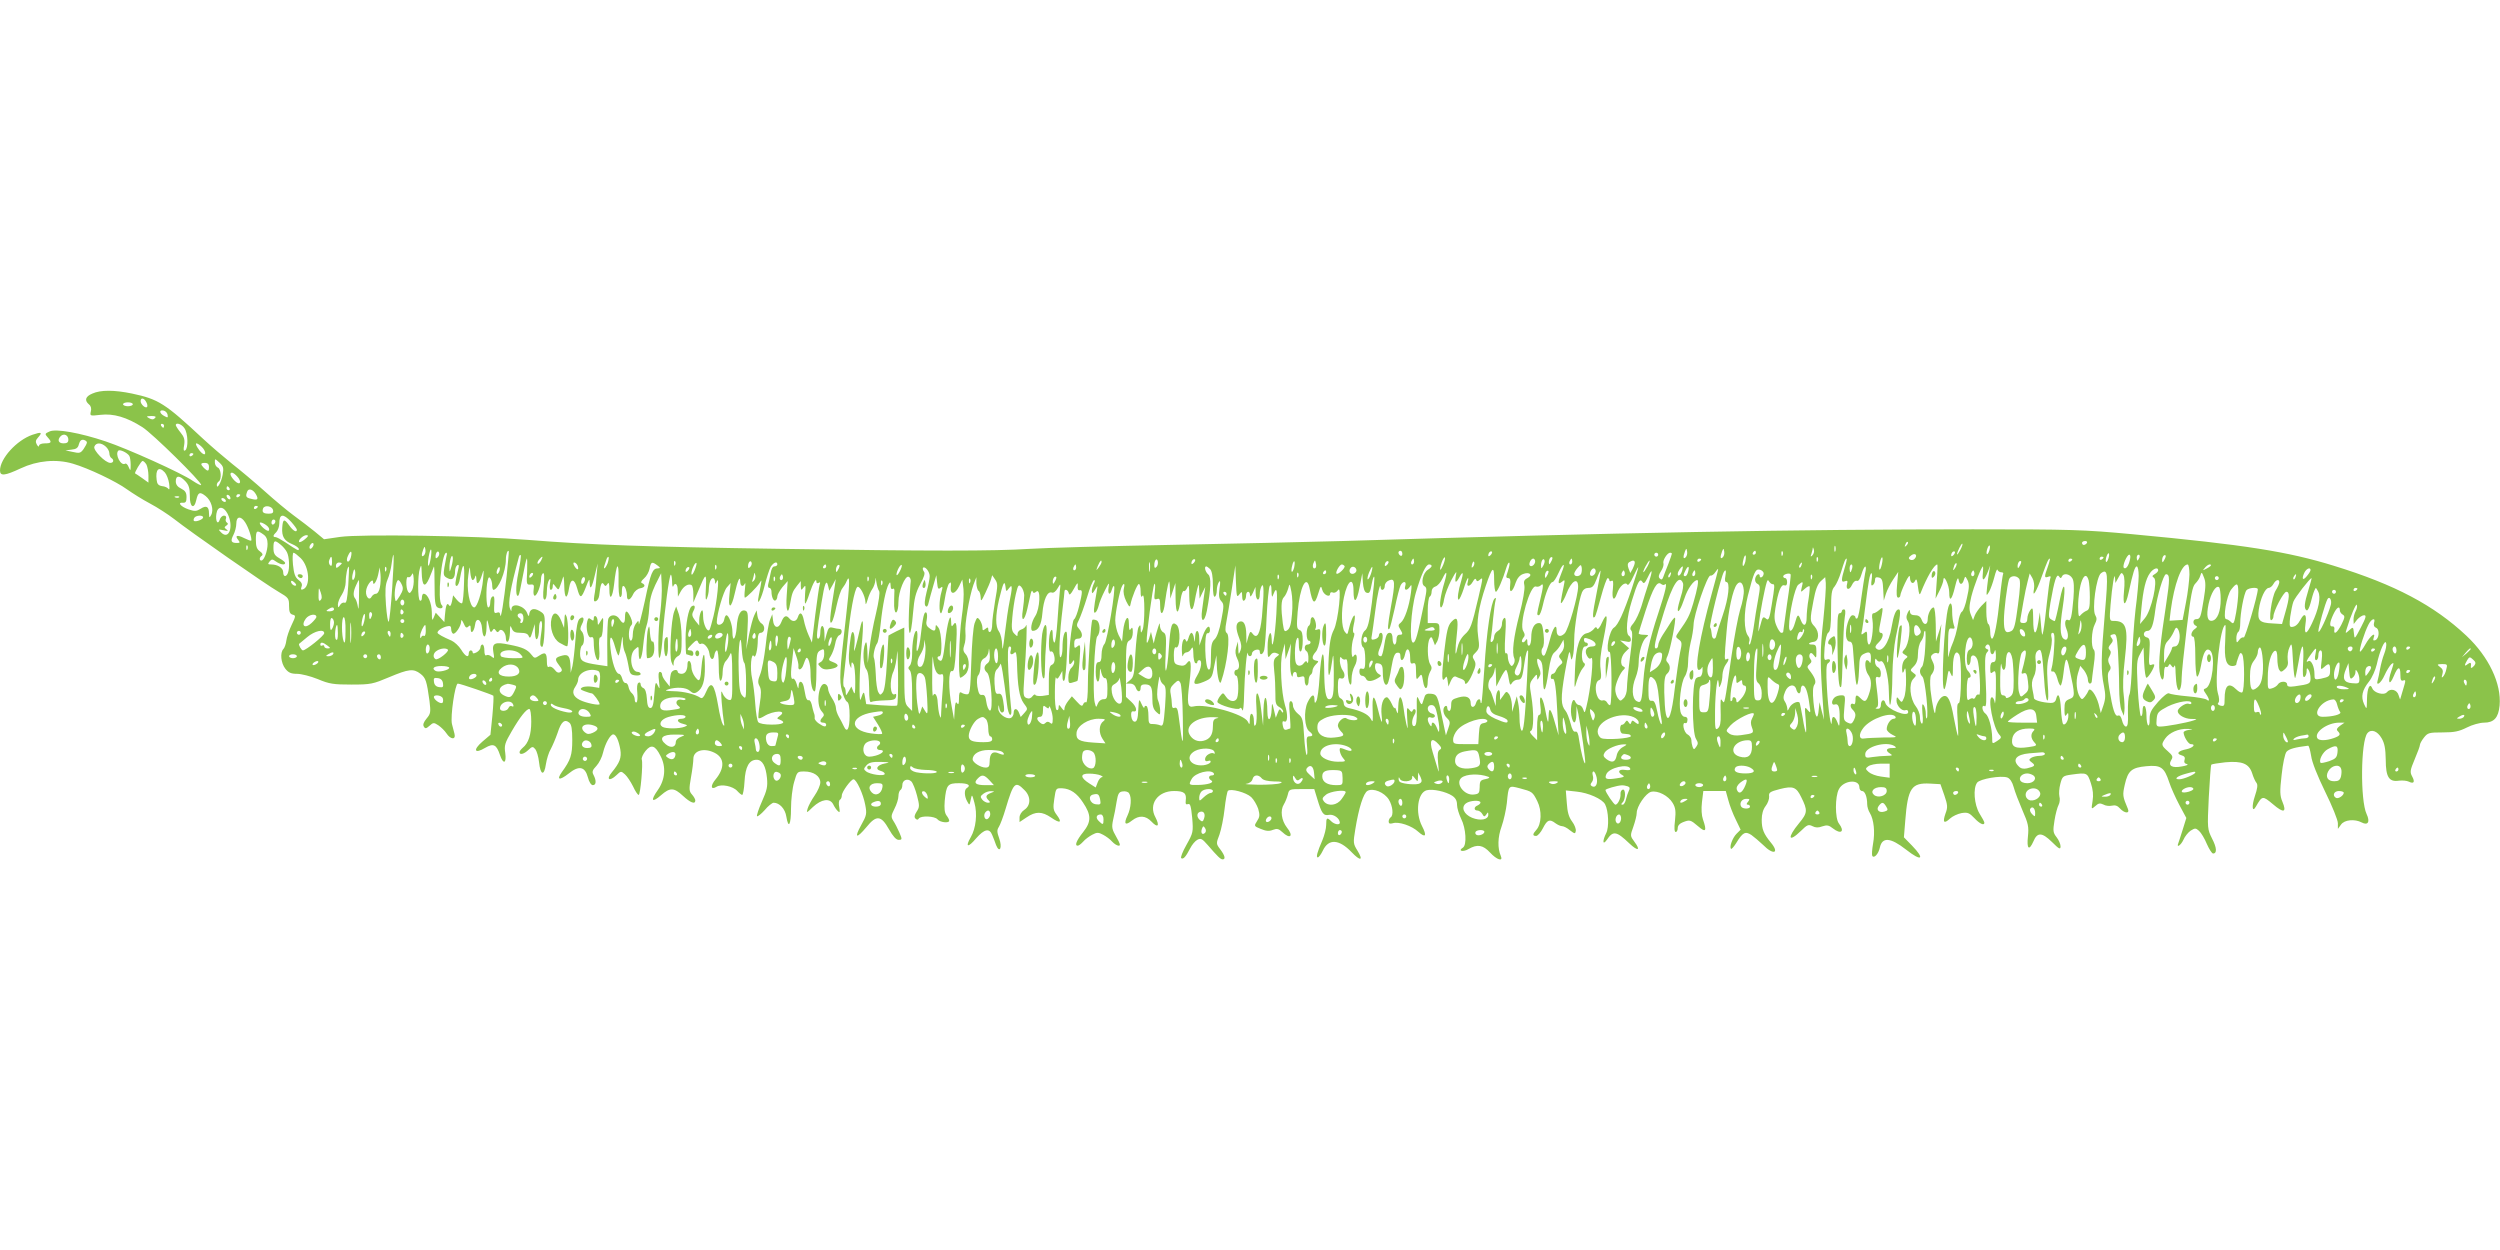 <?xml version="1.0" standalone="no"?>
<!DOCTYPE svg PUBLIC "-//W3C//DTD SVG 20010904//EN"
 "http://www.w3.org/TR/2001/REC-SVG-20010904/DTD/svg10.dtd">
<svg version="1.0" xmlns="http://www.w3.org/2000/svg"
 width="1280pt" height="640pt" viewBox="0 0 1280 640"
 preserveAspectRatio="xMidYMid meet">
<g transform="translate(0,640) scale(0.1,-0.1)"
fill="#8bc34a" stroke="none">
<path d="M473 4385 c-36 -15 -42 -35 -17 -56 10 -8 13 -21 9 -36 -5 -23 -4
-23 49 -17 67 8 135 -12 215 -63 52 -33 301 -278 301 -296 0 -4 -19 5 -43 21
-55 39 -335 165 -446 202 -131 44 -255 66 -287 51 -25 -11 -25 -13 -10 -30 23
-25 20 -31 -14 -31 -17 0 -30 -5 -30 -12 0 -7 -5 -5 -11 5 -8 14 -7 23 5 36
25 28 19 31 -28 15 -81 -28 -166 -122 -166 -183 0 -30 25 -27 106 11 85 40
182 49 267 24 79 -23 222 -91 278 -132 27 -19 79 -52 117 -72 38 -20 93 -56
123 -79 85 -67 475 -339 535 -373 51 -30 54 -33 54 -72 0 -30 4 -41 18 -45 17
-4 17 -7 -5 -53 -13 -27 -25 -63 -27 -80 -2 -17 -9 -37 -15 -43 -18 -18 -13
-72 10 -101 16 -20 29 -26 60 -26 21 0 69 -12 106 -27 59 -25 81 -28 173 -28
99 0 110 3 193 38 100 42 124 45 160 17 27 -21 32 -37 46 -139 7 -58 6 -65
-15 -90 -15 -18 -20 -32 -14 -41 7 -12 12 -11 29 4 19 17 22 18 46 2 13 -9 32
-27 41 -41 21 -32 49 -34 41 -2 -3 12 -9 35 -13 50 -9 38 16 207 30 207 13 0
175 -56 182 -62 2 -3 0 -48 -5 -102 l-10 -98 -41 -35 c-50 -43 -41 -65 14 -32
43 25 58 17 76 -37 17 -50 34 -43 27 10 -6 40 -2 52 33 112 43 74 75 114 90
114 6 0 10 -28 10 -65 0 -66 -14 -110 -44 -134 -9 -8 -16 -17 -16 -22 0 -16
23 -10 45 11 20 19 23 19 36 4 7 -9 16 -39 19 -67 7 -66 26 -72 35 -10 4 26
15 62 25 78 9 17 25 54 35 83 18 57 36 72 60 52 11 -9 15 -33 15 -89 0 -77 -8
-102 -54 -165 -28 -40 -11 -43 35 -7 53 43 84 37 99 -19 6 -24 17 -40 25 -40
18 0 19 23 4 52 -9 16 -6 25 15 47 13 14 29 45 34 69 11 46 37 92 52 92 14 0
28 -32 36 -77 7 -43 -3 -68 -44 -118 -30 -36 -12 -48 24 -14 23 22 24 22 44 4
11 -10 29 -37 41 -61 11 -24 24 -44 29 -44 9 0 23 160 16 181 -3 8 6 28 19 44
29 36 50 29 77 -26 29 -55 24 -120 -14 -174 -39 -55 -31 -68 17 -26 46 40 66
39 112 -4 38 -35 63 -45 63 -23 0 6 -8 20 -17 30 -15 17 -16 27 -5 89 7 38 12
80 12 94 0 43 56 58 110 30 50 -26 51 -78 4 -135 -28 -33 -25 -57 5 -38 24 15
84 3 106 -22 10 -11 21 -20 25 -20 4 0 10 31 12 69 4 76 24 111 62 111 29 0
47 -32 53 -94 4 -43 0 -62 -26 -120 -17 -38 -28 -72 -25 -75 3 -3 21 11 39 31
17 21 39 38 46 38 30 0 59 -31 65 -71 11 -66 24 -43 24 42 0 44 7 105 16 135
15 53 16 54 52 54 48 0 82 -24 82 -56 0 -14 -13 -44 -29 -67 -16 -23 -32 -53
-36 -67 -7 -24 -6 -24 27 8 44 41 87 47 104 14 6 -13 17 -29 24 -35 10 -10 11
-5 7 20 -4 18 -2 35 3 38 6 3 10 13 10 22 0 19 47 83 60 83 15 0 50 -76 60
-131 9 -46 7 -54 -21 -104 -37 -67 -24 -71 27 -10 51 63 75 61 115 -10 21 -37
37 -55 50 -55 18 0 19 2 4 37 -9 21 -23 48 -31 60 -13 21 -12 27 6 63 11 21
20 50 20 64 0 14 5 28 10 31 6 3 10 15 10 26 0 25 27 36 46 18 8 -8 21 -41 29
-72 14 -53 13 -60 -2 -83 -11 -17 -13 -28 -6 -35 8 -8 13 -7 17 0 11 16 82 13
96 -4 13 -16 60 -21 60 -7 0 5 -6 17 -14 27 -10 14 -12 36 -9 75 8 82 15 90
73 90 47 0 63 -11 40 -25 -14 -8 -13 -42 2 -68 12 -22 12 -21 18 8 6 30 7 30
19 -15 16 -56 8 -131 -19 -177 -30 -52 -14 -55 28 -5 42 48 68 53 82 17 6 -14
15 -37 20 -52 18 -44 33 -13 16 34 -12 33 -12 44 -2 59 7 11 23 53 35 94 40
134 49 143 96 95 34 -33 33 -79 0 -101 -15 -10 -25 -26 -25 -40 l0 -23 36 24
c47 32 79 31 126 -1 46 -32 58 -26 29 13 -19 25 -20 36 -13 83 8 54 8 55 40
54 42 -2 76 -25 107 -73 43 -64 43 -98 1 -151 -35 -44 -45 -70 -28 -70 5 0 17
9 28 21 10 12 31 27 46 35 24 13 32 13 56 0 15 -8 36 -23 46 -35 11 -12 26
-21 34 -21 10 0 7 11 -12 44 -23 40 -25 50 -17 88 6 24 14 66 18 93 7 42 12
51 32 53 13 2 28 -2 32 -10 14 -21 10 -75 -8 -113 -21 -44 -12 -54 23 -26 36
28 70 26 100 -6 32 -34 43 -22 20 22 -37 67 11 135 95 135 52 0 65 -11 60 -49
-2 -17 1 -22 12 -18 11 4 15 -10 21 -70 6 -73 5 -77 -29 -138 -20 -35 -32 -66
-27 -69 11 -7 23 7 46 51 9 18 25 37 36 43 18 10 25 6 53 -26 51 -59 66 -74
77 -74 16 0 12 19 -12 51 -22 29 -22 30 -4 77 9 26 21 85 26 131 5 46 13 88
17 92 14 13 93 -8 119 -32 13 -12 29 -40 36 -60 9 -32 8 -42 -6 -63 -16 -25
-16 -26 19 -40 26 -11 43 -13 62 -5 21 8 30 6 48 -11 41 -39 60 -21 24 23 -28
36 -35 88 -16 118 8 13 17 36 21 52 6 26 9 27 71 27 l64 0 15 -49 c23 -77 32
-89 61 -83 24 4 54 -18 55 -40 0 -14 -28 -9 -44 7 -22 22 -26 19 -26 -19 0
-18 -9 -53 -19 -77 -27 -62 -34 -89 -24 -89 5 0 17 16 26 35 29 62 83 59 147
-8 46 -48 62 -44 30 8 -22 35 -22 41 -11 108 18 111 42 187 63 198 29 16 86
-8 109 -45 20 -33 25 -81 9 -91 -5 -3 -10 -13 -10 -21 0 -11 6 -13 21 -9 30
10 98 -13 131 -44 37 -33 45 -21 19 29 -36 69 -23 172 24 184 31 8 98 -7 130
-28 18 -12 25 -26 25 -47 0 -16 10 -48 21 -71 25 -49 30 -135 9 -148 -28 -17
1 -24 29 -7 45 26 74 21 110 -18 34 -37 69 -49 55 -17 -17 39 -16 95 4 150 11
31 23 85 27 120 9 93 8 91 66 76 64 -17 66 -18 90 -66 24 -48 22 -117 -5 -147
-20 -22 -20 -31 -1 -31 8 0 24 18 35 40 22 43 34 48 64 25 11 -8 26 -15 34
-15 8 0 26 -9 40 -21 25 -19 27 -19 30 -4 2 10 -6 32 -19 49 -17 23 -24 48
-27 95 l-5 64 55 -6 c61 -6 132 -38 146 -65 18 -34 21 -118 6 -147 -20 -40
-19 -66 3 -35 32 48 49 45 115 -18 44 -42 60 -37 27 7 -23 31 -23 32 -6 79 9
26 17 57 17 70 0 33 46 101 74 108 34 8 88 -20 110 -57 15 -25 17 -43 12 -90
-5 -39 -3 -59 4 -59 5 0 10 9 10 20 0 13 10 24 26 30 36 14 39 13 79 -21 39
-34 45 -24 24 36 -7 20 -9 53 -5 88 l7 57 58 0 57 0 13 -47 c7 -27 24 -71 38
-99 l25 -52 -21 -21 c-20 -20 -38 -67 -28 -77 2 -3 14 10 26 29 34 56 47 62
78 42 14 -10 41 -33 60 -51 53 -54 86 -43 39 13 -36 44 -46 68 -46 116 0 29 7
53 20 70 11 14 19 36 18 49 -3 20 4 25 55 38 67 17 84 11 109 -41 34 -68 33
-81 -11 -134 -62 -75 -55 -102 10 -39 32 32 39 34 59 24 15 -8 30 -9 50 -1 24
8 34 6 54 -10 42 -33 63 -17 31 25 -20 26 -20 138 0 175 23 46 105 54 105 10
0 -10 6 -19 14 -19 14 0 26 -29 26 -68 0 -12 6 -33 14 -45 20 -33 27 -98 16
-157 -5 -29 -7 -56 -4 -62 9 -15 32 10 39 43 12 55 55 51 134 -11 80 -63 99
-50 30 21 l-41 42 7 86 c13 167 32 194 127 189 l53 -3 20 -57 c17 -50 18 -62
6 -93 -16 -46 -8 -55 23 -26 13 12 39 24 59 28 32 5 40 1 66 -26 27 -29 51
-40 51 -23 0 4 -11 25 -25 47 -27 45 -34 129 -12 158 14 19 123 38 155 26 13
-5 25 -23 32 -49 6 -23 27 -77 45 -119 30 -68 33 -84 28 -134 -7 -64 6 -75 28
-25 20 48 44 47 95 -3 37 -37 44 -40 44 -22 0 11 -9 32 -20 46 -18 23 -20 32
-11 86 5 33 15 69 21 80 6 11 8 31 4 44 -3 14 -1 42 5 64 10 38 13 41 57 47
80 11 81 10 99 -43 11 -33 14 -62 9 -92 -7 -44 -7 -44 14 -26 16 15 24 16 41
8 11 -7 31 -9 44 -6 16 4 29 0 41 -14 24 -26 51 -28 41 -3 -28 66 -28 71 -16
125 16 71 35 87 110 94 74 7 92 -5 117 -81 9 -28 33 -81 52 -117 l36 -67 -18
-58 c-10 -33 -21 -65 -23 -71 -11 -27 13 -11 26 17 7 17 24 38 37 47 23 14 26
14 43 -1 11 -10 29 -40 40 -67 12 -27 26 -49 32 -49 21 0 19 30 -5 76 -24 49
-25 50 -17 212 5 89 10 165 13 167 3 3 35 8 71 12 87 8 122 -7 138 -56 6 -20
16 -42 22 -49 8 -10 5 -29 -8 -68 -17 -51 -14 -87 5 -54 33 57 34 57 88 12 55
-47 71 -42 48 13 -13 31 -14 52 -4 138 6 57 17 109 25 118 12 14 43 23 110 31
5 1 11 -23 16 -52 4 -32 32 -102 72 -184 36 -73 65 -145 65 -161 l0 -29 16 22
c17 25 70 30 106 11 32 -17 44 3 25 43 -33 70 -30 373 4 414 19 23 51 12 73
-26 15 -26 20 -53 21 -110 0 -89 17 -115 68 -107 18 2 40 0 50 -5 26 -13 33
-2 17 27 -12 22 -10 32 13 87 15 35 27 68 27 74 0 6 9 23 21 38 19 24 26 26
95 26 60 0 84 5 124 25 27 14 67 25 88 25 51 0 74 25 80 88 10 111 -55 249
-170 357 -166 156 -366 262 -678 358 -236 73 -455 108 -1034 162 -249 23 -310
25 -815 25 -880 0 -1830 -17 -3226 -60 -176 -5 -576 -14 -890 -20 -313 -6
-633 -15 -710 -20 -192 -12 -504 -12 -1285 0 -680 10 -964 20 -1290 46 -264
21 -854 30 -959 15 l-82 -12 -47 39 c-26 21 -74 58 -107 82 -33 24 -100 80
-150 125 -49 44 -124 107 -165 139 -41 33 -109 91 -151 130 -194 181 -227 202
-363 231 -92 19 -161 19 -203 0z m276 -44 c6 -10 7 -21 4 -25 -9 -8 -33 14
-33 30 0 20 18 17 29 -5z m-69 -11 c0 -5 -11 -10 -25 -10 -14 0 -25 5 -25 10
0 6 11 10 25 10 14 0 25 -4 25 -10z m178 -53 c3 -16 1 -17 -17 -7 -25 13 -28
33 -4 28 10 -2 19 -11 21 -21z m-65 -18 c-8 -8 -16 -8 -30 0 -16 9 -14 10 12
11 21 0 26 -3 18 -11z m47 -39 c0 -5 -2 -10 -4 -10 -3 0 -8 5 -11 10 -3 6 -1
10 4 10 6 0 11 -4 11 -10z m104 -12 c19 -26 21 -104 4 -114 -8 -5 -10 3 -5 28
4 27 0 41 -19 64 -13 16 -23 32 -24 37 0 16 30 6 44 -15z m-594 -59 c0 -14 -7
-19 -25 -19 -26 0 -33 18 -14 37 16 16 39 5 39 -18z m95 -14 c0 -6 -8 -21 -17
-34 -15 -21 -21 -23 -55 -15 l-38 8 32 4 c23 2 33 9 37 28 5 17 12 24 24 22 9
-2 17 -8 17 -13z m97 -22 c10 -9 18 -24 18 -34 0 -10 5 -21 10 -24 15 -9 12
-25 -5 -25 -26 0 -89 65 -82 83 8 22 35 22 59 0z m490 0 c23 -21 26 -52 2 -33
-18 16 -38 50 -28 50 4 0 16 -7 26 -17z m-370 -47 c4 -6 7 -27 7 -46 0 -32 -1
-33 -10 -12 -5 13 -13 21 -18 18 -22 -14 -54 48 -35 67 8 7 46 -11 56 -27z
m328 10 c0 -3 -4 -8 -10 -11 -5 -3 -10 -1 -10 4 0 6 5 11 10 11 6 0 10 -2 10
-4z m150 -107 c-7 -39 -30 -78 -30 -52 0 7 5 15 10 18 16 10 12 65 -5 71 -8 4
-15 15 -15 27 0 20 0 20 24 -2 20 -19 22 -27 16 -62z m-390 52 c5 -11 10 -36
10 -56 l0 -36 -32 23 c-18 13 -34 23 -36 24 -6 2 31 64 38 64 5 0 14 -9 20
-19z m320 -11 c0 -24 -6 -25 -26 -6 -19 20 -18 26 6 26 13 0 20 -7 20 -20z
m-226 -29 c9 -10 19 -36 22 -57 3 -22 2 -34 -3 -28 -4 7 -19 14 -33 15 -19 3
-26 11 -28 32 -7 55 12 71 42 38z m370 -20 c27 -29 15 -50 -12 -23 -22 22 -29
42 -14 42 5 0 17 -9 26 -19z m-265 -25 c18 -19 23 -36 23 -75 -1 -58 22 -72
33 -21 9 40 18 44 48 20 29 -23 43 -71 28 -97 -9 -16 -10 -15 -11 9 0 35 -14
42 -43 23 -21 -13 -30 -14 -62 -3 -40 14 -59 37 -28 34 14 -1 18 6 18 29 0 23
-7 33 -27 43 -19 9 -28 21 -28 38 0 31 20 31 49 0z m226 -36 c3 -5 1 -10 -4
-10 -6 0 -11 5 -11 10 0 6 2 10 4 10 3 0 8 -4 11 -10z m136 -32 c14 -25 8 -31
-25 -22 -27 6 -30 12 -20 38 7 18 31 10 45 -16z m-131 -19 c0 -6 -4 -7 -10 -4
-5 3 -10 11 -10 16 0 6 5 7 10 4 6 -3 10 -11 10 -16z m50 17 c0 -3 -4 -8 -10
-11 -5 -3 -10 -1 -10 4 0 6 5 11 10 11 6 0 10 -2 10 -4z m-313 -12 c-3 -3 -12
-4 -19 -1 -8 3 -5 6 6 6 11 1 17 -2 13 -5z m238 -14 c3 -5 2 -10 -4 -10 -5 0
-13 5 -16 10 -3 6 -2 10 4 10 5 0 13 -4 16 -10z m165 -34 c0 -3 -4 -8 -10 -11
-5 -3 -10 -1 -10 4 0 6 5 11 10 11 6 0 10 -2 10 -4z m78 -18 c3 -13 -3 -18
-21 -18 -29 0 -37 7 -30 27 8 19 47 12 51 -9z m-233 -18 c33 -64 8 -138 -33
-96 -16 16 -15 17 13 11 23 -5 26 -4 15 4 -12 9 -13 12 -1 20 9 6 10 11 3 15
-6 4 -9 13 -5 21 3 9 -1 15 -10 15 -9 0 -19 -10 -22 -21 -10 -30 -23 -6 -17
31 6 40 36 40 57 0z m-125 -19 c0 -11 -39 -25 -47 -18 -3 3 -2 10 2 16 8 13
45 15 45 2z m451 -23 c16 -18 29 -36 29 -40 0 -17 -20 -6 -40 23 -25 35 -32
32 -35 -13 -3 -45 10 -67 51 -84 19 -8 34 -19 34 -25 0 -11 -6 -8 -67 33 -23
15 -46 28 -52 28 -15 0 -14 9 4 26 8 9 15 28 15 43 0 51 19 54 61 9z m-236 -2
c17 -25 37 -87 31 -94 -2 -2 -18 4 -36 13 -35 18 -50 14 -30 -10 10 -13 9 -15
-7 -15 -30 0 -34 10 -18 41 8 15 15 42 15 59 0 37 23 40 45 6z m155 5 c0 -6
-4 -13 -10 -16 -5 -3 -10 1 -10 9 0 9 5 16 10 16 6 0 10 -4 10 -9z m-35 -32
c4 -6 4 -13 1 -16 -7 -7 -46 26 -46 39 0 10 36 -8 45 -23z m-27 -35 c15 -10
22 -25 22 -49 0 -37 -18 -85 -32 -85 -12 0 -10 18 3 25 6 5 3 13 -10 22 -16
11 -21 25 -21 59 0 48 5 52 38 28z m213 -25 c-13 -11 -26 -17 -29 -14 -8 8 20
35 37 35 12 -1 11 -5 -8 -21z m-125 -27 c12 -9 27 -27 33 -39 12 -23 15 -82 5
-107 -9 -22 -24 -20 -24 4 0 22 -28 40 -61 40 -18 0 -19 2 -9 15 11 13 15 13
33 0 23 -16 47 -20 47 -7 0 4 -14 15 -30 24 -24 14 -30 24 -30 53 0 39 6 42
36 17z m8325 -5 c-10 -9 -11 -8 -5 6 3 10 9 15 12 12 3 -3 0 -11 -7 -18z m924
13 c-3 -5 -10 -10 -16 -10 -5 0 -9 5 -9 10 0 6 7 10 16 10 8 0 12 -4 9 -10z
m-9081 -15 c-4 -8 -10 -15 -15 -15 -4 0 -6 7 -3 15 4 8 10 15 15 15 4 0 6 -7
3 -15z m8432 -22 c-8 -15 -15 -25 -16 -21 0 12 23 58 27 54 3 -2 -2 -17 -11
-33z m-8769 5 c-3 -8 -6 -5 -6 6 -1 11 2 17 5 13 3 -3 4 -12 1 -19z m8130 -10
c-3 -7 -5 -2 -5 12 0 14 2 19 5 13 2 -7 2 -19 0 -25z m788 2 c-4 -12 -9 -19
-12 -17 -3 3 -2 15 2 27 4 12 9 19 12 17 3 -3 2 -15 -2 -27z m-8014 -23 c-13
-13 -15 1 -4 30 7 17 8 17 11 -1 2 -10 -1 -23 -7 -29z m7108 -1 c-9 -8 -10 -7
-5 7 3 10 7 24 7 30 1 7 3 4 6 -7 3 -10 -1 -23 -8 -30z m-7074 -16 c-4 -23 -9
-39 -12 -36 -3 2 -2 23 2 46 4 23 9 39 12 36 3 -2 2 -23 -2 -46z m6426 7 c-13
-13 -15 1 -4 30 7 17 8 17 11 -1 2 -10 -1 -23 -7 -29z m190 0 c-13 -13 -15 1
-4 30 7 17 8 17 11 -1 2 -10 -1 -23 -7 -29z m-7025 -2 c-4 -14 -11 -23 -16
-20 -6 3 -5 16 2 30 14 31 23 25 14 -10z m445 2 c-8 -8 -11 -7 -11 4 0 20 13
34 18 19 3 -7 -1 -17 -7 -23z m353 -97 c-14 -128 -30 -229 -33 -198 -1 12 -6
15 -17 11 -13 -5 -15 1 -14 28 3 51 1 61 -10 54 -5 -3 -10 -17 -10 -31 0 -13
-4 -24 -10 -24 -11 0 -13 101 -3 138 4 18 8 20 14 10 5 -7 9 -23 9 -35 0 -13
3 -23 6 -23 25 0 64 93 64 155 0 27 9 51 15 43 1 -2 -4 -59 -11 -128z m4586
114 c0 -8 -4 -12 -10 -9 -5 3 -10 10 -10 16 0 5 5 9 10 9 6 0 10 -7 10 -16z
m452 -6 c-7 -7 -12 -8 -12 -2 0 14 12 26 19 19 2 -3 -1 -11 -7 -17z m1358 12
c0 -5 -5 -10 -11 -10 -5 0 -7 5 -4 10 3 6 8 10 11 10 2 0 4 -4 4 -10z m137
-12 c-3 -8 -6 -5 -6 6 -1 11 2 17 5 13 3 -3 4 -12 1 -19z m875 0 c-7 -7 -12
-8 -12 -2 0 14 12 26 19 19 2 -3 -1 -11 -7 -17z m-8462 -16 c45 -45 51 -147
10 -160 -9 -3 -11 1 -6 14 5 13 0 23 -16 35 -17 13 -23 31 -28 78 -3 34 -2 61
3 61 5 0 21 -13 37 -28z m746 11 c-2 -10 -7 -37 -11 -60 -6 -36 -4 -43 16 -53
25 -14 39 -1 39 37 0 12 5 25 11 29 9 5 10 -1 5 -21 -16 -65 -18 -85 -8 -85 6
0 14 17 17 38 16 91 25 85 21 -16 -1 -56 -6 -106 -10 -110 -4 -4 -16 4 -27 17
l-19 23 -6 -32 c-5 -21 -9 -27 -15 -19 -10 17 -17 0 -21 -51 l-3 -35 -22 24
-22 24 -10 -24 c-8 -20 -10 -16 -10 26 -1 48 -21 95 -42 95 -5 0 -9 -9 -9 -21
0 -11 -4 -17 -10 -14 -12 7 -12 129 0 165 7 21 8 18 9 -20 2 -72 16 -83 39
-30 10 25 21 51 23 58 3 8 4 -34 4 -92 0 -83 3 -109 15 -116 18 -11 35 -1 21
13 -23 23 0 267 24 267 4 0 4 -8 1 -17z m6204 7 c0 -5 -4 -10 -10 -10 -5 0
-10 5 -10 10 0 6 5 10 10 10 6 0 10 -4 10 -10z m70 5 c0 -2 -8 -26 -18 -52
-11 -26 -22 -57 -26 -67 -5 -14 -10 -16 -18 -8 -8 8 -6 18 6 37 10 15 15 32
13 40 -6 14 19 55 34 55 5 0 9 -2 9 -5z m1242 -27 c-6 -6 -16 -7 -23 -3 -9 6
-7 12 7 22 21 15 34 -1 16 -19z m993 2 c-4 -12 -9 -19 -12 -17 -3 3 -2 15 2
27 4 12 9 19 12 17 3 -3 2 -15 -2 -27z m-8787 -150 c-6 -91 -14 -169 -18 -173
-4 -4 -10 35 -14 87 -5 73 -3 102 8 128 8 18 18 55 21 81 13 95 14 39 3 -123z
m303 108 c-8 -28 -9 -30 -10 -8 -1 34 12 80 17 58 2 -9 -1 -31 -7 -50z m343
-30 c-15 -73 -14 -132 1 -116 3 3 12 45 21 94 9 49 18 91 21 94 3 3 3 -26 2
-65 -4 -66 -3 -70 17 -68 17 2 20 -2 16 -27 -2 -17 0 -30 6 -30 12 0 32 54 32
86 0 13 5 26 10 29 7 4 8 -18 4 -64 -5 -51 -4 -71 5 -71 6 0 11 17 11 43 0 23
5 49 11 57 8 11 9 7 5 -17 -3 -19 -1 -33 4 -33 6 0 10 8 10 18 1 16 2 15 15
-2 14 -18 15 -18 23 5 5 13 12 33 15 44 2 11 5 -8 6 -43 1 -70 15 -76 25 -11
8 49 27 48 41 -3 15 -55 21 -54 44 4 17 45 20 49 20 24 1 -42 12 -26 27 41
l14 58 -6 -65 c-2 -36 -7 -80 -11 -99 -4 -26 -3 -33 8 -29 8 3 15 15 17 29 6
57 13 74 23 58 8 -12 10 -12 19 1 7 11 10 4 10 -28 0 -61 16 -44 24 25 12 111
25 126 23 28 -1 -54 2 -91 8 -92 6 -1 10 11 9 27 0 17 2 30 7 30 9 0 19 -26
19 -51 0 -28 17 -23 32 9 7 15 23 28 36 30 24 4 29 17 10 26 -9 3 -6 11 10 25
12 10 25 33 28 50 7 35 12 37 40 16 16 -12 16 -14 3 -15 -28 0 -37 -21 -67
-165 -17 -77 -31 -131 -31 -120 -2 20 -2 20 -16 1 -8 -11 -15 -35 -15 -53 0
-18 -4 -33 -10 -33 -14 0 -13 63 1 77 8 8 8 19 -2 42 -18 39 -29 40 -29 1 0
-35 -10 -38 -28 -10 -15 25 -47 26 -57 3 -4 -10 -6 -69 -6 -131 l1 -113 -48 7
c-80 12 -92 19 -92 58 0 19 5 38 10 41 14 9 13 58 -2 73 -9 9 -8 17 2 37 15
28 7 44 -13 26 -9 -7 -17 -45 -21 -109 -4 -53 -11 -113 -15 -132 l-9 -35 -1
32 c-2 52 -10 64 -40 57 -40 -10 -43 -18 -20 -48 18 -23 20 -30 8 -37 -10 -6
-19 -2 -30 13 -9 11 -21 18 -28 14 -7 -5 -11 4 -11 27 0 44 -8 51 -38 31 -24
-16 -26 -15 -41 4 -21 27 -45 38 -112 51 -76 16 -91 9 -83 -38 6 -32 5 -35 -9
-23 -9 8 -21 11 -27 7 -6 -4 -10 6 -10 24 0 17 -4 31 -10 31 -5 0 -10 -7 -10
-15 0 -8 -9 -19 -20 -25 -14 -7 -20 -7 -20 0 0 5 -4 10 -10 10 -5 0 -10 -7
-10 -15 0 -25 -17 -17 -39 19 -12 19 -34 39 -49 46 -44 19 -72 34 -72 41 0 10
23 26 48 32 17 4 22 1 22 -13 0 -11 4 -21 9 -24 11 -7 41 37 42 61 0 13 4 10
13 -9 9 -22 15 -25 24 -16 9 9 12 7 12 -12 0 -30 17 -15 22 20 5 43 33 30 36
-17 4 -58 22 -54 23 5 1 48 3 48 14 -2 5 -23 8 -27 16 -15 7 12 10 12 18 0 6
-9 10 -10 16 -2 11 18 35 -7 35 -36 0 -14 4 -21 10 -18 6 3 10 25 11 48 0 35
2 38 9 20 7 -18 17 -23 45 -23 25 0 38 -5 42 -17 6 -14 10 -9 19 22 l12 40 1
-45 c2 -56 21 -35 21 23 0 20 4 37 10 37 6 0 7 -19 3 -47 -10 -69 -9 -82 2
-85 6 -2 11 31 13 82 3 85 2 85 -26 102 -31 18 -51 10 -53 -22 0 -8 -5 -3 -10
11 -14 38 -78 55 -80 22 0 -15 -2 -15 -8 2 -11 26 2 103 46 264 2 8 6 11 9 9
3 -3 -3 -44 -12 -90z m6282 56 c-4 -14 -9 -24 -12 -21 -3 2 -2 17 2 31 3 15 9
25 11 22 3 -3 2 -17 -1 -32z m1969 9 c-7 -32 -22 -50 -31 -40 -9 9 16 67 28
67 6 0 7 -11 3 -27z m49 12 c-4 -8 -8 -15 -10 -15 -2 0 -4 7 -4 15 0 8 4 15
10 15 5 0 7 -7 4 -15z m127 -12 c-8 -15 -10 -15 -11 -2 0 17 10 32 18 25 2 -3
-1 -13 -7 -23z m-9381 -10 c0 -19 -3 -24 -10 -17 -6 6 -8 18 -4 27 9 24 14 21
14 -10z m1070 6 c-7 -11 -14 -18 -17 -15 -3 3 0 12 7 21 18 21 23 19 10 -6z
m341 -13 c-11 -27 -24 -37 -16 -11 3 8 7 22 10 31 3 9 8 15 11 12 2 -3 0 -17
-5 -32z m4279 -6 c-7 -17 -14 -29 -16 -27 -2 2 1 18 7 36 6 18 14 30 17 27 2
-3 -1 -19 -8 -36z m551 13 c-8 -15 -10 -15 -11 -2 0 17 10 32 18 25 2 -3 -1
-13 -7 -23z m1366 5 c-3 -8 -6 -5 -6 6 -1 11 2 17 5 13 3 -3 4 -12 1 -19z
m328 -18 c-4 -17 -9 -29 -12 -26 -3 2 -2 19 2 36 4 17 9 29 12 26 3 -2 2 -19
-2 -36z m1135 36 c0 -3 -4 -8 -10 -11 -5 -3 -10 -1 -10 4 0 6 5 11 10 11 6 0
10 -2 10 -4z m-4849 -49 c-8 -8 -11 -5 -11 9 0 27 14 41 18 19 2 -9 -1 -22 -7
-28z m191 21 c-7 -7 -12 -8 -12 -2 0 14 12 26 19 19 2 -3 -1 -11 -7 -17z
m1128 7 c0 -8 -4 -15 -10 -15 -5 0 -7 7 -4 15 4 8 8 15 10 15 2 0 4 -7 4 -15z
m620 1 c0 -16 -18 -31 -27 -22 -8 8 5 36 17 36 5 0 10 -6 10 -14z m41 -23
c-10 -17 -10 -16 -11 3 0 23 13 41 18 25 2 -6 -1 -18 -7 -28z m149 22 c0 -8
-4 -15 -10 -15 -5 0 -7 7 -4 15 4 8 8 15 10 15 2 0 4 -7 4 -15z m660 11 c0 -3
-4 -8 -10 -11 -5 -3 -10 -1 -10 4 0 6 5 11 10 11 6 0 10 -2 10 -4z m735 -43
c-19 -63 -19 -77 1 -69 13 5 15 2 11 -14 -8 -30 11 -35 25 -5 6 14 17 24 25
21 8 -3 17 9 24 34 15 51 30 52 18 3 -4 -21 -13 -80 -20 -131 -6 -51 -15 -95
-20 -98 -5 -3 -9 0 -9 5 0 6 -7 11 -15 11 -17 0 -38 -68 -33 -108 2 -16 9 -27
18 -27 10 0 16 -12 17 -35 12 -168 17 -203 24 -180 4 14 7 51 8 82 1 46 5 59
20 68 32 17 41 12 40 -22 0 -18 -3 -27 -6 -20 -2 6 -9 12 -14 12 -14 0 -10
-53 6 -74 18 -24 19 -58 3 -103 -13 -37 -20 -40 -42 -18 -21 21 -26 19 -26
-11 0 -14 -4 -23 -9 -19 -17 10 -22 -13 -6 -28 18 -18 19 -31 5 -58 -9 -16
-14 -17 -32 -8 -19 10 -20 17 -15 75 6 62 5 64 -16 64 -13 0 -28 -5 -35 -12
-17 -17 -15 -41 2 -35 19 7 26 -14 25 -71 -1 -45 -2 -46 -12 -19 -13 33 -27
35 -28 5 -2 -54 -19 55 -25 168 -5 87 -4 123 5 128 17 11 13 26 -6 19 -14 -6
-15 1 -11 62 4 41 11 71 19 76 10 6 14 36 14 113 0 85 3 107 18 123 9 11 24
44 33 74 17 55 22 69 29 69 2 0 -2 -21 -10 -47z m1040 6 c-19 -53 -19 -60 2
-52 12 5 15 2 10 -10 -3 -9 -11 -65 -17 -124 -6 -59 -14 -124 -18 -143 -6 -31
-7 -27 -12 30 l-6 65 -8 -52 c-12 -74 -26 -66 -26 15 -1 61 -2 65 -15 48 -8
-11 -15 -30 -15 -43 0 -16 -6 -23 -20 -23 -16 0 -19 5 -15 23 2 12 9 51 15 87
6 36 16 83 22 105 l10 39 14 -24 c8 -15 11 -37 8 -55 -10 -51 12 -16 40 64 27
75 34 91 41 91 2 0 -2 -19 -10 -41z m125 37 c0 -3 -4 -8 -10 -11 -5 -3 -10 -1
-10 4 0 6 5 11 10 11 6 0 10 -2 10 -4z m-7153 -28 c-3 -8 -6 -5 -6 6 -1 11 2
17 5 13 3 -3 4 -12 1 -19z m384 -11 c-8 -8 -11 -7 -11 4 0 20 13 34 18 19 3
-7 -1 -17 -7 -23z m1799 25 c0 -5 -7 -17 -15 -28 -14 -18 -14 -17 -4 9 12 27
19 34 19 19z m247 -44 c-2 -13 -4 -5 -4 17 -1 22 1 32 4 23 2 -10 2 -28 0 -40z
m739 16 c-4 -14 -9 -24 -12 -21 -3 2 -2 17 2 31 3 15 9 25 11 22 3 -3 2 -17
-1 -32z m110 -1 c-11 -11 -19 6 -11 24 8 17 8 17 12 0 3 -10 2 -21 -1 -24z
m366 15 c-7 -7 -12 -8 -12 -2 0 14 12 26 19 19 2 -3 -1 -11 -7 -17z m440 -10
c-8 -8 -9 -4 -5 13 4 13 8 18 11 10 2 -7 -1 -18 -6 -23z m828 21 c0 -6 -5 -20
-11 -32 l-12 -21 -9 24 c-6 16 -5 26 4 32 18 11 28 10 28 -3z m65 -19 c-9 -16
-18 -30 -21 -30 -2 0 2 14 11 30 9 17 18 30 21 30 2 0 -2 -13 -11 -30z m1906
3 c-8 -15 -10 -15 -11 -2 0 17 10 32 18 25 2 -3 -1 -13 -7 -23z m-8591 13 c0
-2 -7 -9 -15 -16 -12 -10 -15 -10 -15 4 0 9 7 16 15 16 8 0 15 -2 15 -4z
m1207 -11 c9 -24 -1 -27 -15 -5 -8 13 -8 20 -2 20 6 0 13 -7 17 -15z m599 -26
c-9 -20 -15 -27 -16 -16 0 20 19 61 26 54 2 -2 -2 -19 -10 -38z m424 31 c0 -5
-7 -10 -15 -10 -9 0 -16 -14 -20 -37 -4 -21 -9 -46 -12 -55 -2 -10 0 -18 6
-18 6 0 11 -9 11 -19 0 -28 11 -52 21 -45 5 3 9 12 9 21 0 8 12 29 26 47 l27
31 -5 -73 c-6 -77 7 -108 17 -45 10 56 13 65 35 93 l20 25 0 -25 c1 -23 2 -24
14 -8 11 15 12 11 8 -32 -2 -28 -2 -50 1 -50 3 0 13 24 22 53 18 53 35 82 35
58 0 -7 5 -9 12 -5 7 5 9 2 5 -8 -3 -9 -13 -79 -23 -157 l-17 -141 -17 38 c-9
20 -20 54 -24 75 -8 41 -21 48 -31 17 -8 -24 -28 -26 -45 -5 -15 18 -28 11
-40 -21 -14 -35 -38 -30 -42 9 l-4 32 -11 -27 c-7 -15 -17 -75 -23 -135 -7
-59 -19 -125 -28 -146 -12 -30 -13 -42 -3 -60 9 -17 9 -39 1 -91 -6 -38 -9
-71 -6 -73 2 -3 15 2 28 10 48 30 122 32 81 2 -17 -13 -17 -14 0 -20 34 -14
16 -25 -42 -25 -35 0 -63 5 -69 13 -5 6 -12 48 -15 92 -3 44 -10 103 -16 130
-12 51 -5 138 9 116 8 -15 20 34 20 85 0 22 5 34 14 34 22 0 26 35 5 48 -10 6
-19 24 -21 39 l-4 28 -12 -25 c-7 -14 -19 -59 -27 -100 l-14 -75 6 96 c4 81 3
97 -10 102 -25 9 -41 -20 -45 -84 -5 -63 -22 -82 -22 -24 0 36 -18 85 -31 85
-4 0 -9 -10 -11 -22 -4 -27 -38 -38 -38 -13 0 41 34 157 51 177 l20 23 -6 -57
c-4 -36 -3 -58 4 -58 5 0 15 26 22 58 15 68 28 99 29 65 0 -25 15 -31 24 -10
3 6 3 -7 0 -30 -3 -24 -3 -43 0 -43 8 0 62 54 75 75 13 22 13 21 -4 -64 -14
-66 13 -21 30 51 10 40 24 83 31 96 15 23 34 30 34 12z m3746 -14 c-3 -13 -9
-31 -12 -40 -4 -10 -1 -16 8 -16 10 0 13 -10 10 -36 -6 -46 12 -38 28 12 8 23
21 39 38 45 33 13 53 -5 22 -21 -17 -9 -20 -17 -15 -39 3 -16 -7 -75 -25 -145
-31 -120 -40 -198 -27 -226 4 -8 2 -22 -3 -30 -9 -13 -11 -13 -20 0 -5 8 -10
25 -10 38 0 13 -4 20 -10 17 -6 -4 -7 29 -3 91 5 73 3 95 -5 90 -7 -4 -12 -18
-12 -31 0 -14 -9 -29 -20 -35 -11 -6 -20 -19 -20 -30 0 -10 -5 -22 -11 -26 -8
-4 -9 3 -5 22 3 16 8 61 11 99 4 39 9 79 12 90 4 14 2 17 -5 10 -18 -17 -41
-172 -52 -356 -6 -95 -13 -175 -15 -178 -3 -2 -5 1 -5 7 0 20 -17 13 -23 -8
-7 -25 -27 -26 -27 -1 0 31 -22 42 -63 30 -32 -9 -37 -14 -37 -39 0 -17 -4
-30 -10 -30 -5 0 -10 7 -10 16 0 8 -4 12 -10 9 -16 -10 -12 -43 9 -62 16 -16
17 -22 6 -53 l-12 -35 -17 80 c-25 124 -28 130 -59 133 -19 2 -29 -2 -33 -15
-3 -10 -8 -25 -11 -33 -3 -10 -9 -6 -17 15 -12 28 -13 24 -12 -49 1 -55 -3
-80 -11 -83 -17 -6 -17 31 -1 57 7 10 8 23 4 27 -5 4 -11 2 -13 -5 -4 -10 -8
-8 -18 5 -12 15 -13 9 -10 -47 4 -57 3 -60 -5 -25 -5 22 -12 61 -15 88 -4 26
-10 47 -16 47 -5 0 -9 -21 -10 -47 -1 -39 -2 -43 -9 -23 -4 14 -9 21 -9 15 -1
-5 -8 5 -16 23 -8 17 -19 32 -24 32 -20 0 -33 -42 -27 -93 6 -56 -2 -40 -24
51 -16 62 -25 51 -22 -25 2 -61 1 -65 -10 -43 -13 23 -50 41 -110 54 -19 4
-28 13 -28 25 0 10 -7 21 -15 25 -11 4 -15 20 -15 57 0 40 3 50 14 46 20 -8
27 18 11 40 -8 10 -14 32 -15 48 0 21 3 26 9 16 5 -7 14 -10 20 -7 8 5 11 -11
11 -51 0 -32 5 -65 10 -73 7 -11 10 -5 10 23 0 22 7 51 16 67 18 30 12 78 -6
50 -13 -21 -13 60 0 94 5 14 6 26 1 26 -5 0 -5 18 0 41 6 23 7 44 5 47 -6 6
-22 -32 -31 -72 -6 -27 -7 -27 -20 -10 -17 23 -19 104 -4 176 18 87 49 108 49
34 0 -71 16 -62 31 17 l14 72 3 -47 c2 -28 8 -48 17 -52 17 -6 20 -1 29 48 4
21 9 36 12 33 3 -2 -3 -62 -12 -133 -13 -100 -21 -132 -36 -143 -19 -15 -25
-75 -8 -86 6 -3 10 -31 10 -60 0 -44 -3 -53 -15 -49 -10 4 -15 0 -15 -15 0
-12 6 -21 14 -21 8 0 16 -7 20 -15 6 -17 31 -15 61 3 19 11 19 13 3 22 -10 6
-18 22 -18 35 0 18 4 22 20 18 16 -4 20 -14 20 -47 0 -47 13 -75 25 -56 4 6
13 44 19 83 9 53 17 73 29 75 12 2 17 -3 17 -17 0 -32 17 -25 24 10 8 40 26
28 26 -18 0 -27 3 -34 15 -29 12 4 15 -4 15 -42 1 -43 2 -45 15 -28 13 18 15
16 21 -22 7 -46 24 -47 24 -1 0 16 6 38 12 49 10 16 10 24 0 40 -14 23 -16
108 -2 130 7 12 11 10 18 -10 l9 -24 12 21 c6 12 11 38 11 57 0 33 -2 36 -30
36 l-30 0 0 64 c0 36 5 68 10 71 6 3 10 15 10 27 0 11 8 22 19 25 11 3 27 21
36 40 22 46 27 38 11 -17 -21 -69 -29 -130 -18 -130 5 0 13 19 16 43 4 23 21
67 37 97 25 47 29 50 23 23 -7 -40 0 -42 20 -5 17 31 20 19 7 -24 -15 -47 -21
-94 -13 -94 5 0 16 25 26 55 9 30 19 55 22 55 3 0 2 -9 -1 -20 -9 -27 11 -25
26 2 8 15 14 18 17 10 3 -10 7 -10 18 -1 18 15 18 16 -6 -88 -35 -150 -41
-165 -71 -192 -19 -18 -32 -43 -38 -72 -11 -55 -12 -15 -2 74 9 81 2 95 -28
63 -18 -20 -24 -45 -37 -156 -14 -128 -13 -160 6 -130 6 10 9 6 12 -16 l4 -29
12 28 c7 17 17 26 25 23 6 -3 20 -9 30 -12 9 -4 17 -10 17 -15 0 -24 20 -4 39
41 18 41 19 53 9 70 -11 17 -10 23 8 40 18 19 20 27 12 82 -10 72 2 148 39
258 34 100 43 107 43 32 0 -34 4 -62 9 -62 8 0 35 61 55 128 10 30 20 28 12
-2z m1497 9 c-3 -9 -8 -14 -10 -11 -3 3 -2 9 2 15 9 16 15 13 8 -4z m788 -12
c-12 -20 -14 -14 -5 12 4 9 9 14 11 11 3 -2 0 -13 -6 -23z m-6344 -5 c-3 -8
-6 -5 -6 6 -1 11 2 17 5 13 3 -3 4 -12 1 -19z m563 12 c0 -5 -5 -10 -11 -10
-5 0 -7 5 -4 10 3 6 8 10 11 10 2 0 4 -4 4 -10z m61 -17 c-8 -15 -10 -15 -11
-2 0 17 10 32 18 25 2 -3 -1 -13 -7 -23z m315 -10 c-8 -15 -15 -22 -16 -15 0
17 20 55 27 49 2 -3 -2 -18 -11 -34z m904 22 c0 -8 -4 -15 -10 -15 -5 0 -7 7
-4 15 4 8 8 15 10 15 2 0 4 -7 4 -15z m1374 7 c6 -9 -33 -46 -41 -39 -7 7 16
47 27 47 5 0 11 -4 14 -8z m446 0 c0 -4 -9 -13 -19 -19 -26 -16 -38 -73 -18
-84 13 -8 13 -17 1 -76 -37 -180 -46 -213 -59 -213 -21 0 -11 169 14 255 28
95 51 145 68 145 7 0 13 -3 13 -8z m665 -35 c-20 -49 -20 -63 2 -46 15 13 16
11 10 -18 -18 -88 -19 -98 -10 -88 5 6 16 26 23 45 25 66 60 87 60 36 0 -46
-50 -221 -69 -239 -22 -22 -41 -15 -41 14 0 41 -19 16 -35 -48 -10 -38 -22
-72 -26 -77 -13 -14 -23 22 -11 37 7 8 9 35 5 70 -5 46 -9 57 -24 57 -24 0
-39 -29 -39 -74 0 -19 -4 -38 -10 -41 -6 -3 -10 4 -10 17 0 18 -2 20 -10 8 -5
-8 -12 -11 -16 -7 -4 3 -1 13 5 21 10 11 9 19 0 35 -23 35 36 239 65 228 7 -3
19 0 25 6 15 15 14 -3 -4 -78 -17 -71 -18 -75 -6 -75 5 0 14 23 20 50 14 64
37 120 50 120 6 0 19 21 31 47 24 54 38 54 15 0z m101 -3 c-6 -17 -36 -19 -36
-2 0 6 8 20 18 31 15 17 17 17 20 3 2 -10 1 -24 -2 -32z m1387 26 c-3 -11 -7
-20 -9 -20 -2 0 -4 9 -4 20 0 11 4 20 9 20 5 0 7 -9 4 -20z m433 -67 l-6 -88
20 40 c11 22 20 47 20 55 1 34 30 -25 30 -63 0 -53 14 -39 30 30 9 38 15 50
18 36 4 -29 19 -30 27 -2 7 21 7 21 19 -2 9 -19 9 -38 -3 -89 -7 -36 -19 -68
-26 -72 -7 -4 -16 -29 -19 -55 -7 -45 -17 -82 -37 -128 -4 -11 -10 -31 -12
-45 -3 -14 -4 13 -3 60 1 77 3 85 19 82 16 -3 17 1 10 20 -4 13 -8 42 -8 66 1
43 -9 56 -19 25 -22 -72 -40 -441 -20 -421 3 3 9 28 13 55 7 45 9 47 19 23 9
-22 11 -17 11 37 1 61 15 89 32 62 14 -22 11 -249 -2 -249 -9 0 -10 -24 -6
-86 3 -48 4 -84 2 -82 -3 3 -12 43 -21 91 -17 94 -31 121 -55 112 -19 -7 -39
-46 -40 -78 -2 -32 -16 35 -25 111 -3 36 -2 67 3 75 19 24 21 45 8 70 -11 22
-11 28 0 37 8 7 19 9 25 5 6 -3 10 3 10 17 0 13 2 48 5 78 l5 55 -14 -45 -14
-45 -1 88 c-1 48 -5 87 -11 87 -13 0 -30 -34 -30 -59 0 -31 -19 -35 -30 -7 -7
19 -17 26 -35 26 -17 0 -25 6 -26 18 0 13 -3 12 -12 -6 -8 -18 -8 -29 2 -44
16 -26 5 -116 -17 -141 -15 -17 -15 -19 1 -29 16 -9 17 -11 3 -21 -14 -12 -20
-37 -16 -67 1 -8 6 -4 10 10 6 18 8 4 9 -47 1 -40 -4 -83 -11 -97 -10 -24 -12
-24 -24 -8 -12 16 -13 15 -14 -5 0 -26 28 -56 46 -49 8 3 14 -1 14 -10 0 -29
-109 14 -117 47 -6 23 -23 15 -23 -12 0 -12 -7 -19 -17 -18 -10 0 -13 3 -6 6
12 4 12 20 -2 130 -3 24 0 31 11 26 10 -4 14 2 14 20 0 14 -7 27 -15 31 -8 3
-15 16 -15 28 0 17 3 19 9 9 5 -7 13 -11 19 -7 19 11 42 -72 43 -157 2 -127
17 -54 18 88 1 66 9 152 17 190 24 109 28 145 15 145 -14 0 -26 -31 -36 -90
-13 -84 -52 -137 -79 -110 -7 7 -3 16 12 30 23 22 29 50 11 50 -7 0 -9 11 -6
28 21 109 21 108 0 90 -11 -10 -25 -18 -31 -18 -7 0 -9 -13 -5 -34 7 -43 -5
-126 -18 -126 -5 0 -9 16 -9 36 0 33 -2 35 -16 23 -15 -12 -16 -10 -10 16 3
17 10 66 15 110 18 143 24 175 32 180 4 3 5 -11 2 -31 -4 -27 -3 -35 5 -30 7
4 12 15 12 26 0 13 5 17 20 13 16 -4 20 -15 22 -62 l3 -56 11 35 c6 19 23 52
37 73 l26 39 -6 -66 c-4 -46 -3 -66 6 -66 6 0 11 6 11 13 0 6 11 35 24 62 17
36 25 44 25 28 1 -29 17 -38 27 -15 6 12 10 3 14 -33 5 -38 8 -45 14 -30 32
81 69 144 85 145 2 0 1 -39 -3 -87z m1294 35 c-1 -29 -8 -93 -18 -143 l-17
-89 -34 -2 -33 -2 6 52 c18 135 55 236 87 236 5 0 9 -24 9 -52z m110 47 c0 -2
-10 -10 -22 -16 -21 -11 -22 -11 -9 4 13 16 31 23 31 12z m-9537 -103 c-5 -71
-9 -92 -19 -88 -8 3 -18 -3 -23 -12 -9 -15 -10 -15 -11 3 0 11 9 34 20 50 11
17 20 46 20 65 0 36 10 83 16 78 2 -2 0 -45 -3 -96z m194 76 c-3 -8 -6 -5 -6
6 -1 11 2 17 5 13 3 -3 4 -12 1 -19z m443 -48 c5 0 11 8 13 18 3 10 5 4 6 -12
1 -37 15 -25 30 24 8 29 9 24 4 -30 -6 -63 -30 -140 -45 -140 -23 0 -41 97
-30 166 7 49 7 49 10 12 2 -21 7 -38 12 -38z m136 44 c-4 -9 -9 -15 -11 -12
-3 3 -3 13 1 22 4 9 9 15 11 12 3 -3 3 -13 -1 -22z m966 4 c-7 -7 -12 -8 -12
-2 0 6 3 14 7 17 3 4 9 5 12 2 2 -3 -1 -11 -7 -17z m1238 -28 c0 -12 -7 -49
-16 -82 -10 -41 -12 -64 -5 -71 7 -7 12 0 16 19 4 16 14 54 23 84 l16 55 4
-38 c3 -31 6 -36 17 -27 12 10 13 6 5 -22 -12 -40 -13 -108 -2 -108 4 0 13 32
19 71 6 39 16 76 23 82 9 9 11 5 8 -18 -4 -42 22 -40 43 4 l16 34 6 -49 c3
-28 -1 -92 -9 -144 -14 -97 -19 -310 -7 -310 3 0 15 7 25 17 23 20 24 80 2
104 -13 14 -14 24 -7 46 6 15 8 44 6 64 -5 40 20 186 41 245 l15 39 0 -32 c1
-17 6 -35 11 -38 6 -3 10 -18 11 -33 0 -24 4 -21 24 22 13 27 26 58 29 70 l6
21 15 -22 c14 -20 14 -31 0 -109 -8 -48 -15 -102 -15 -120 0 -18 -4 -36 -10
-39 -5 -3 -10 1 -10 11 0 13 -3 14 -15 4 -12 -10 -15 -9 -15 7 0 10 -6 27 -13
38 -13 17 -15 16 -27 -16 -7 -20 -14 -103 -17 -200 -5 -145 -7 -165 -22 -164
-9 0 -22 4 -29 9 -9 5 -12 -3 -12 -31 0 -27 -3 -34 -10 -23 -6 10 -10 0 -12
-35 l-3 -50 -12 66 c-18 92 -17 190 1 183 11 -4 15 20 21 116 7 119 3 149 -15
120 -7 -11 -10 -7 -10 15 -1 60 -20 -1 -31 -103 -9 -78 -15 -99 -25 -95 -16 6
-19 23 -4 23 16 0 12 123 -5 146 -13 17 -14 17 -15 2 0 -21 -9 -22 -33 -3 -14
10 -17 21 -12 43 3 17 2 33 -3 36 -10 6 -17 -21 -28 -119 -3 -33 -11 -67 -16
-75 -6 -10 -7 5 -3 43 4 33 3 57 -3 57 -11 0 -22 -58 -22 -121 0 -25 -5 -50
-12 -57 -9 -9 -9 -15 0 -24 8 -8 12 -47 12 -110 l0 -98 -20 20 c-19 19 -20 33
-20 214 l0 193 -40 -19 c-22 -11 -40 -21 -41 -22 0 0 -4 -63 -8 -138 -5 -91
-12 -142 -21 -153 -12 -15 -14 -15 -23 1 -6 10 -12 51 -13 91 -2 40 -6 78 -9
83 -7 11 4 60 16 76 5 6 13 51 18 100 10 98 27 178 41 203 8 13 9 12 10 -7 0
-14 4 -21 11 -17 7 5 10 -3 8 -21 -1 -16 -1 -46 -1 -67 3 -55 22 -36 22 21 0
54 34 136 52 129 7 -2 12 -13 11 -23 -2 -10 -5 -77 -9 -149 -6 -148 9 -156 21
-11 6 71 13 101 36 144 21 39 27 58 19 66 -5 7 -7 16 -4 19 10 10 34 -20 34
-43z m1436 36 c9 -10 14 -37 14 -81 0 -42 4 -64 10 -60 6 3 10 18 10 33 0 15
5 34 11 42 7 11 8 1 3 -33 -5 -36 -3 -52 9 -65 14 -15 14 -25 0 -97 -9 -51
-22 -87 -34 -98 -15 -14 -19 -32 -19 -88 0 -52 -3 -70 -12 -67 -19 6 -24 189
-6 186 7 -2 13 5 13 15 0 34 -20 18 -37 -29 l-17 -49 -1 38 c0 45 -19 50 -21
5 -2 -31 -2 -31 -6 -5 -2 15 -8 27 -13 27 -4 0 -11 -12 -15 -27 -4 -16 -10
-22 -12 -15 -10 26 -23 -1 -22 -46 1 -26 3 -39 6 -29 2 9 11 17 18 17 8 0 19
8 24 18 8 13 10 8 11 -25 0 -23 5 -45 10 -48 6 -3 10 -1 10 4 0 6 5 11 10 11
17 0 11 -43 -10 -78 -27 -45 -18 -54 33 -33 40 17 43 21 53 77 l12 59 2 -50
c2 -61 15 -107 22 -85 31 89 49 237 29 249 -8 6 -9 21 -2 57 5 27 18 103 28
169 l18 120 3 -84 c3 -75 4 -82 17 -65 14 18 14 17 15 -9 0 -16 4 -26 10 -22
6 3 10 15 10 26 0 24 20 26 20 2 1 -12 6 -7 15 12 l13 30 1 -32 c1 -40 21 -45
21 -5 0 15 5 34 10 42 12 19 12 -38 1 -159 -9 -87 -25 -116 -48 -85 -10 14
-13 12 -22 -17 l-9 -34 -1 45 c-1 53 -13 75 -35 67 -20 -8 -20 -36 -1 -85 11
-28 13 -45 6 -63 -9 -23 -10 -22 -11 11 l-2 35 -9 -30 c-6 -20 -4 -38 6 -58
14 -28 11 -57 -6 -57 -5 0 -9 -7 -9 -15 0 -8 5 -15 10 -15 11 0 14 -88 4 -114
-9 -23 -39 -20 -57 7 -15 22 -15 22 -31 2 -8 -11 -14 -24 -13 -29 5 -16 107
-45 114 -33 4 6 10 3 14 -9 4 -11 8 26 9 86 2 92 15 236 19 203 2 -18 21 -16
21 1 0 7 9 16 20 19 13 3 20 0 20 -9 0 -22 17 -16 23 9 3 12 9 87 12 167 4 80
11 152 16 160 6 10 9 2 9 -25 1 -34 3 -37 10 -17 18 45 22 20 15 -100 -7 -120
-23 -204 -24 -130 -2 61 -21 22 -21 -41 0 -54 2 -59 14 -42 8 12 19 16 31 11
17 -6 17 -7 1 -19 -15 -11 -17 -23 -12 -73 4 -32 6 -85 6 -116 -1 -47 3 -59
20 -68 11 -6 20 -16 20 -23 0 -8 -4 -7 -10 3 -7 12 -11 10 -18 -10 l-10 -25
-7 30 c-11 49 -13 52 -14 15 -2 -59 -21 -73 -22 -15 -1 90 -17 98 -20 10 l-2
-80 -10 83 c-12 104 -32 111 -24 9 3 -41 1 -80 -4 -88 -6 -10 -9 -5 -9 18 0
43 -20 54 -21 11 0 -29 -2 -31 -10 -13 -19 39 -217 94 -278 78 -31 -8 -35 16
-21 122 12 99 8 129 -14 99 -9 -12 -20 -15 -39 -10 -24 6 -27 11 -27 52 0 25
4 43 9 40 23 -15 28 96 5 115 -24 20 -31 0 -39 -114 -9 -136 -24 -168 -17 -38
4 89 3 105 -11 113 -10 5 -17 19 -18 31 -1 21 -1 20 -9 -3 -4 -14 -12 -38 -16
-55 l-7 -30 -7 30 -7 30 -10 -35 c-7 -21 -12 -27 -12 -15 -2 35 31 280 39 294
4 8 6 -7 3 -34 -5 -42 -4 -47 11 -42 13 5 16 -1 16 -33 0 -60 18 -48 25 18 4
31 11 71 15 87 7 27 8 25 10 -20 l2 -50 13 40 13 40 1 -80 c1 -87 15 -88 26
-3 4 26 11 45 16 42 5 -3 13 5 18 18 8 18 10 7 10 -44 1 -74 16 -91 27 -30 3
20 10 51 14 67 8 29 8 29 10 -10 l2 -40 14 30 15 30 -5 -35 c-3 -19 -8 -56
-11 -81 -10 -67 11 -72 24 -7 21 112 24 173 7 187 -15 13 -22 41 -10 41 3 0
12 -6 20 -14z m749 -7 c0 -7 -8 -15 -17 -17 -18 -3 -25 18 -11 32 10 10 28 1
28 -15z m74 -18 c-6 -18 -14 -30 -17 -27 -2 3 1 19 8 36 7 17 14 29 16 27 2
-2 -1 -18 -7 -36z m1335 -77 c-40 -120 -70 -185 -90 -197 -25 -14 -46 -130
-23 -125 11 3 14 -261 3 -272 -3 -2 -10 3 -15 12 -5 10 -16 15 -23 12 -8 -3
-19 3 -25 15 -16 30 -14 81 5 88 12 4 14 16 9 57 -5 35 0 84 15 155 24 118 21
146 -8 83 -11 -26 -22 -38 -25 -30 -4 10 -8 9 -18 -4 -8 -9 -23 -18 -34 -20
-36 -6 -57 -69 -61 -186 -4 -104 -4 -106 9 -59 8 26 22 56 31 66 11 12 14 21
7 26 -18 10 -14 85 4 85 8 0 15 5 15 10 0 6 -4 10 -10 10 -5 0 -10 6 -10 14 0
12 5 12 30 3 33 -13 41 -37 11 -37 -28 0 -40 -21 -26 -47 8 -15 15 -19 22 -12
15 15 -2 -162 -25 -251 -8 -32 -9 -33 -16 -12 -4 12 -13 22 -21 22 -7 0 -16 8
-20 18 -12 29 -27 -26 -20 -70 9 -51 25 -48 26 5 l1 42 9 -40 c15 -75 39 -248
35 -253 -6 -5 -22 60 -31 120 -4 33 -10 45 -19 42 -9 -3 -17 10 -25 43 -7 26
-18 55 -25 63 -25 29 -26 66 -4 195 18 102 24 122 28 95 5 -33 6 -34 13 -10 4
14 7 53 7 86 0 62 23 200 40 242 6 14 18 22 33 22 20 0 28 9 42 46 9 25 18 44
20 42 1 -2 -8 -55 -21 -118 -21 -106 -23 -132 -8 -118 3 3 17 49 31 102 14 53
30 96 34 96 5 0 9 -5 9 -11 0 -5 5 -7 11 -3 9 5 10 -6 7 -40 -7 -55 6 -69 21
-25 13 38 42 63 53 46 4 -7 16 9 30 40 13 28 24 50 26 48 1 -1 -14 -51 -34
-111z m259 96 c-6 -24 -23 -37 -23 -18 0 12 18 38 26 38 1 0 0 -9 -3 -20z m30
-8 c-3 -12 -9 -22 -14 -22 -12 0 -11 7 2 32 13 25 20 19 12 -10z m1509 -9 c-5
-43 7 -38 26 10 l12 32 -5 -30 c-3 -16 -8 -52 -11 -80 -5 -48 -4 -49 10 -25 8
14 20 48 27 75 7 28 14 44 16 38 3 -7 11 -13 19 -13 9 0 13 -4 10 -8 -2 -4
-10 -57 -16 -118 -14 -136 -29 -214 -41 -214 -5 0 -9 15 -9 34 0 19 -4 38 -10
41 -5 3 -10 31 -10 62 l0 56 -25 -25 c-13 -14 -29 -36 -34 -49 l-9 -24 -12 30
c-9 24 -8 42 3 90 14 56 52 155 60 155 1 0 1 -17 -1 -37z m798 -11 c0 -26 -7
-104 -16 -172 -8 -69 -16 -190 -18 -270 -2 -80 -8 -155 -13 -165 -6 -11 -9
-53 -8 -92 2 -54 -1 -73 -10 -73 -8 0 -16 14 -20 31 -5 20 -12 29 -21 25 -15
-6 -27 29 -45 141 -9 57 -9 76 0 87 9 11 10 20 1 35 -8 15 -8 27 1 42 8 15 8
24 0 32 -8 8 -6 16 6 29 12 14 13 21 4 32 -9 11 -7 15 7 18 17 5 20 -3 26 -85
3 -49 6 -132 6 -183 0 -51 5 -105 12 -121 l12 -28 3 25 c2 14 0 52 -4 85 -5
38 -3 104 6 179 19 167 9 198 -62 197 -16 0 -17 8 -11 82 8 97 21 175 23 137
l2 -25 16 29 c14 26 16 27 25 12 6 -11 7 -45 3 -82 -8 -80 7 -85 24 -6 22 102
32 132 41 132 6 0 10 -22 10 -48z m-9134 -9 c-10 -26 -18 -8 -9 23 5 21 8 24
11 11 2 -10 1 -25 -2 -34z m129 -50 c-3 -19 -12 -33 -20 -33 -8 0 -18 -7 -23
-16 -13 -24 -35 7 -26 40 7 28 34 57 34 37 0 -25 18 0 26 36 l8 38 4 -34 c2
-19 1 -50 -3 -68z m6225 83 c0 -16 -18 -31 -27 -22 -8 8 5 36 17 36 5 0 10 -6
10 -14z m594 -116 c-61 -220 -90 -390 -66 -390 6 0 13 6 16 13 3 6 4 -1 3 -18
-1 -16 -7 -30 -14 -30 -6 0 -15 -4 -19 -8 -22 -21 -22 -279 0 -311 11 -18 11
-25 1 -39 -11 -16 -13 -16 -19 -1 -3 8 -6 24 -6 34 0 11 -9 24 -20 30 -19 10
-30 63 -12 58 4 -2 8 0 10 5 5 17 1 27 -13 27 -8 0 -18 12 -21 26 -10 41 3
151 22 180 10 15 17 44 17 72 0 26 6 72 13 102 8 30 14 70 15 90 0 50 71 256
86 253 7 -2 18 6 25 17 7 10 13 18 15 17 1 -2 -14 -59 -33 -127z m266 104 c0
-7 -4 -16 -10 -19 -5 -3 -10 -1 -10 4 0 19 -17 12 -23 -9 -3 -12 1 -24 11 -29
15 -8 15 -17 4 -78 -7 -37 -18 -105 -24 -150 -7 -46 -16 -83 -20 -83 -4 0 -5
7 -2 15 4 8 1 21 -5 28 -23 28 -24 119 -2 207 31 122 39 139 62 133 10 -3 19
-11 19 -19z m2020 16 c0 -5 -8 -14 -17 -19 -15 -9 -15 -12 -5 -19 22 -14 -13
-168 -46 -207 l-25 -30 7 80 c9 96 22 151 44 181 17 24 42 32 42 14z m780 1
c0 -5 -9 -19 -20 -32 -21 -26 -27 -11 -10 22 11 19 30 26 30 10z m-5040 -11
c0 -5 -5 -10 -11 -10 -5 0 -7 5 -4 10 3 6 8 10 11 10 2 0 4 -4 4 -10z m1131
-17 c-8 -15 -10 -15 -11 -2 0 17 10 32 18 25 2 -3 -1 -13 -7 -23z m395 0 c-10
-10 -19 5 -10 18 6 11 8 11 12 0 2 -7 1 -15 -2 -18z m125 -39 c-11 -32 -27
-85 -37 -118 -10 -32 -28 -71 -40 -86 -17 -19 -20 -30 -12 -38 8 -8 6 -44 -6
-134 -9 -68 -16 -140 -16 -160 0 -21 -7 -44 -17 -53 -16 -16 -17 -16 -30 1 -7
10 -13 30 -13 45 0 27 26 87 45 102 6 6 6 10 -2 14 -20 7 -15 51 7 73 l21 21
-23 20 -23 20 28 -5 c20 -5 27 -2 27 8 0 8 -4 18 -10 21 -18 11 -11 97 15 179
30 98 41 117 54 97 7 -12 13 -7 27 22 25 52 27 40 5 -29z m239 51 c0 -8 -4
-15 -10 -15 -5 0 -7 7 -4 15 4 8 8 15 10 15 2 0 4 -7 4 -15z m154 -15 c-4 -19
-2 -30 5 -30 20 0 12 -80 -18 -168 -17 -48 -31 -95 -33 -105 -4 -26 -23 -21
-24 6 -1 13 -4 29 -8 35 -6 10 56 261 70 283 10 17 13 8 8 -21z m1272 3 c-10
-10 -19 5 -10 18 6 11 8 11 12 0 2 -7 1 -15 -2 -18z m671 -191 c-20 -231 -21
-296 -5 -373 9 -46 9 -65 -2 -99 l-14 -41 -11 46 c-13 48 -44 90 -52 69 -2 -6
-10 -20 -18 -30 -13 -16 -16 -17 -25 -4 -18 27 -23 81 -11 122 l12 39 20 -24
c10 -14 19 -35 19 -46 0 -12 5 -21 10 -21 6 0 10 6 10 13 0 6 5 43 10 81 7 47
7 73 0 80 -15 15 -12 97 5 129 11 22 12 32 3 47 -18 29 5 197 29 215 35 26 38
1 20 -203z m-8667 117 c-10 -17 -14 -19 -21 -8 -12 20 -11 82 1 74 6 -3 13 2
18 12 5 13 8 8 10 -19 2 -20 -2 -47 -8 -59z m612 69 c-7 -7 -12 -8 -12 -2 0 6
3 14 7 17 3 4 9 5 12 2 2 -3 -1 -11 -7 -17z m1137 -22 c-9 -8 -10 -7 -5 7 3
10 7 24 7 30 1 7 3 4 6 -7 3 -10 -1 -23 -8 -30z m2788 22 c-3 -8 -6 -5 -6 6
-1 11 2 17 5 13 3 -3 4 -12 1 -19z m1906 7 c-3 -9 -8 -14 -10 -11 -3 3 -2 9 2
15 9 16 15 13 8 -4z m597 -144 c-11 -78 -20 -144 -20 -146 0 -3 -4 -5 -10 -5
-5 0 -16 16 -24 35 -12 27 -13 48 -6 91 14 86 29 124 46 117 9 -3 14 2 14 16
0 12 -4 21 -10 21 -5 0 -10 4 -10 9 0 11 34 20 38 10 2 -4 -6 -70 -18 -148z
m2133 20 c-15 -93 -18 -101 -39 -101 -17 0 -19 -26 -1 -34 8 -3 7 -8 -5 -16
-19 -12 -25 -40 -8 -40 6 0 10 -40 10 -99 0 -55 4 -102 9 -105 5 -3 14 22 20
55 12 71 27 95 47 78 29 -24 11 -180 -22 -193 -14 -5 -14 -8 0 -28 19 -27 21
-44 4 -30 -7 5 -51 13 -98 17 -47 4 -89 11 -95 15 -6 4 -29 -14 -55 -43 -37
-42 -44 -57 -44 -88 1 -21 -2 -36 -7 -33 -5 3 -9 25 -9 49 0 24 -4 47 -10 50
-6 4 -10 -7 -10 -25 0 -17 -4 -29 -9 -26 -4 3 -12 68 -16 145 -6 124 -5 142
12 172 l18 34 3 -77 c2 -43 7 -78 12 -78 9 0 40 51 40 66 0 3 -7 4 -15 0 -13
-5 -14 5 -10 65 4 63 2 72 -15 76 -21 6 -16 33 6 33 19 0 30 32 39 106 9 71
42 184 55 184 20 0 20 -26 1 -152 -31 -200 -40 -299 -34 -346 7 -51 23 -56 23
-6 0 19 4 33 9 30 5 -4 12 0 14 6 4 10 8 10 15 -1 8 -11 10 -11 15 0 3 8 6 -8
6 -36 1 -27 4 -61 8 -73 9 -35 23 -7 23 46 0 24 12 139 26 255 21 171 29 215
44 229 10 10 22 27 25 39 7 22 8 22 19 -7 10 -23 10 -47 -1 -113z m-7902 -65
c-13 -93 -14 -261 -2 -231 5 11 12 67 15 123 9 120 32 291 40 299 3 4 6 -11 7
-33 0 -21 3 -33 6 -26 9 23 23 12 23 -20 l1 -33 14 26 c15 28 40 43 56 33 5
-3 9 -24 9 -47 l0 -42 23 55 c41 99 45 101 41 19 -3 -51 -1 -68 5 -54 5 11 10
32 10 47 1 33 10 58 22 58 5 0 9 -8 10 -17 0 -16 2 -15 10 2 14 30 0 -108 -18
-180 -8 -33 -17 -64 -20 -69 -11 -17 -33 28 -33 68 0 30 -3 37 -10 26 -5 -8
-10 -28 -10 -44 l0 -29 -21 26 c-16 22 -18 30 -9 48 12 22 8 35 -8 25 -17 -10
-32 -92 -32 -170 0 -42 2 -76 4 -76 2 0 11 -3 20 -6 11 -4 16 -1 16 10 0 9 -7
16 -15 16 -20 0 -19 5 9 33 20 20 26 22 30 10 3 -8 9 -12 14 -10 14 10 40 -19
44 -48 4 -35 22 -40 26 -7 2 12 8 22 13 22 5 0 9 -36 9 -81 0 -51 4 -78 10
-74 6 3 10 24 10 45 0 21 7 45 15 54 8 8 19 25 24 38 7 16 10 -17 10 -109 1
-125 0 -131 -19 -126 -10 3 -24 17 -30 32 -8 21 -9 11 -5 -44 3 -38 8 -83 11
-100 4 -23 3 -26 -5 -14 -6 9 -17 52 -24 96 -20 115 -36 132 -63 68 -10 -24
-19 -33 -27 -28 -29 19 -86 33 -137 34 -43 1 -49 3 -30 9 43 14 93 11 112 -7
15 -13 23 -15 36 -7 30 19 42 57 41 134 -1 53 -3 68 -9 50 -4 -14 -8 -42 -9
-62 -1 -20 -4 -43 -7 -52 -5 -13 -9 -12 -25 8 -10 13 -19 36 -19 49 0 14 -4
29 -10 32 -5 3 -10 -3 -10 -14 0 -33 -11 -51 -31 -51 -10 0 -19 5 -19 10 0 16
-27 11 -34 -6 -3 -9 -6 -28 -6 -42 l-1 -27 -19 24 c-11 13 -20 29 -20 37 0 8
-5 14 -11 14 -8 0 -9 -16 -5 -47 5 -42 4 -45 -6 -23 -11 23 -13 19 -18 -45 -4
-53 -9 -70 -20 -70 -11 0 -16 13 -18 48 -2 30 -8 50 -18 54 -8 3 -14 12 -14
20 0 8 -5 11 -11 7 -7 -4 -9 -24 -6 -50 2 -25 1 -47 -4 -50 -5 -3 -9 4 -9 14
0 11 -6 25 -14 32 -8 6 -16 21 -18 33 -2 12 -9 21 -15 20 -6 -1 -14 9 -17 22
-4 14 -11 25 -17 25 -16 0 -36 59 -43 128 -8 73 5 77 24 7 7 -25 15 -43 17
-41 3 3 9 29 13 58 7 46 8 48 9 15 0 -20 5 -45 10 -55 5 -9 13 -39 18 -67 7
-45 11 -50 36 -53 15 -2 27 1 27 7 0 6 -7 11 -15 11 -35 0 -46 87 -15 115 20
18 20 17 20 -13 0 -63 17 -39 23 32 4 40 11 86 17 102 6 15 12 55 14 89 2 42
11 78 31 120 l30 60 3 -60 c2 -33 -2 -96 -7 -139z m625 167 c-10 -10 -19 5
-10 18 6 11 8 11 12 0 2 -7 1 -15 -2 -18z m2541 5 c-3 -8 -6 -5 -6 6 -1 11 2
17 5 13 3 -3 4 -12 1 -19z m2730 0 c-3 -8 -6 -5 -6 6 -1 11 2 17 5 13 3 -3 4
-12 1 -19z m1280 10 c8 20 41 14 54 -10 8 -14 9 -48 5 -102 -8 -93 -14 -118
-26 -111 -16 10 -22 -16 -10 -45 16 -38 6 -68 -15 -50 -18 15 -19 65 -4 160
19 121 6 148 -16 33 -11 -57 -22 -103 -25 -103 -3 0 -12 4 -20 10 -12 7 -12
19 -2 83 20 114 32 153 44 136 7 -11 11 -11 15 -1z m1196 -3 c-3 -9 -8 -14
-10 -11 -3 3 -2 9 2 15 9 16 15 13 8 -4z m-8760 -20 c-8 -22 -22 -18 -16 5 3
11 9 17 14 15 4 -3 6 -12 2 -20z m974 3 c-3 -8 -6 -5 -6 6 -1 11 2 17 5 13 3
-3 4 -12 1 -19z m480 0 c-3 -8 -6 -5 -6 6 -1 11 2 17 5 13 3 -3 4 -12 1 -19z
m54 -54 c5 -7 -1 -51 -16 -115 -14 -57 -29 -138 -33 -179 l-9 -75 -2 60 c-2
44 -5 55 -11 40 -14 -33 -11 -110 5 -131 10 -13 14 -44 15 -97 0 -56 3 -76 11
-71 7 4 37 7 68 8 46 1 56 4 59 20 2 10 0 16 -6 12 -24 -15 -30 70 -7 117 8
18 16 59 18 92 2 33 4 -13 5 -102 1 -89 -1 -163 -5 -165 -5 -3 -42 -2 -83 1
l-75 6 -6 35 c-5 33 -8 32 -22 -10 -10 -29 -7 154 4 266 13 130 8 175 -9 89
-7 -33 -17 -73 -22 -90 -9 -26 -9 -25 -5 15 5 56 -11 90 -19 39 -11 -70 -13
-125 -5 -144 8 -20 8 -20 8 0 1 17 3 17 11 5 5 -8 9 -49 9 -90 0 -61 -2 -70
-10 -50 l-10 25 -14 -25 c-14 -24 -14 -24 -15 -3 0 12 -4 24 -9 27 -4 3 -5 29
0 58 4 29 12 112 19 183 12 135 35 261 50 270 12 7 40 -47 41 -77 1 -17 3 -15
11 11 5 19 16 44 24 55 8 11 15 32 16 46 1 17 2 14 5 -10 3 -19 9 -40 14 -46z
m900 49 c-8 -15 -10 -15 -11 -2 0 17 10 32 18 25 2 -3 -1 -13 -7 -23z m3934
-201 c-17 -155 -17 -209 0 -447 l4 -60 -12 45 -11 45 -4 -37 c-5 -62 -19 -43
-27 37 -5 52 -3 80 5 90 11 14 3 37 -28 76 -10 13 -10 18 3 29 11 9 12 16 4
26 -6 7 -7 19 -3 25 5 9 11 7 21 -6 12 -17 13 -15 13 18 0 31 -3 37 -22 37
-25 0 -19 10 9 14 27 4 29 50 4 78 -25 26 -25 34 -6 133 10 55 21 84 37 99
l23 21 3 -30 c2 -16 -4 -103 -13 -193z m1003 215 c7 -8 6 -49 -6 -135 -13 -99
-19 -125 -34 -133 -29 -15 -38 -2 -38 54 0 52 16 177 26 210 6 20 37 23 52 4z
m356 -9 c3 -13 6 -51 6 -86 0 -51 -3 -64 -17 -69 -10 -4 -23 -14 -30 -22 -10
-13 -12 -6 -13 41 0 113 35 204 54 136z m666 12 c0 -5 -4 -10 -10 -10 -5 0
-10 5 -10 10 0 6 5 10 10 10 6 0 10 -4 10 -10z m-7029 -203 c-32 -274 -35
-322 -20 -375 7 -26 18 -51 26 -55 9 -5 13 -29 13 -72 0 -68 -13 -91 -30 -53
-6 13 -17 34 -25 48 -8 14 -15 34 -15 45 0 11 -9 34 -20 50 -11 17 -20 38 -20
47 0 9 -5 20 -12 24 -34 21 -54 -102 -21 -138 13 -14 14 -21 5 -30 -16 -16
-15 -28 3 -28 8 0 15 -4 15 -10 0 -14 -12 -12 -38 6 -12 8 -22 21 -21 27 1 7
0 19 -4 27 -3 8 -8 28 -11 43 -4 15 -11 25 -16 22 -5 -3 -12 6 -15 20 -3 14
-7 36 -10 50 -7 31 -25 33 -26 3 -1 -18 -3 -15 -10 10 -5 18 -14 30 -19 27
-12 -7 -13 28 -3 103 l6 54 13 -39 c8 -21 13 -45 12 -53 -4 -27 17 -21 26 8 5
15 11 29 13 32 10 11 23 -29 23 -75 0 -58 9 -95 21 -95 5 0 9 45 9 100 0 89 2
100 20 110 18 10 20 8 20 -19 0 -18 -7 -34 -17 -40 -17 -9 -17 -11 -2 -26 12
-12 25 -15 53 -10 42 8 46 22 11 35 -24 9 -25 11 -11 32 8 13 18 40 22 61 3
21 13 41 20 44 17 6 18 33 2 33 -7 0 -23 3 -34 6 -18 5 -23 0 -32 -33 l-10
-38 -1 43 c-1 48 -21 50 -21 1 0 -16 -5 -29 -11 -29 -11 0 -8 29 17 184 16
100 25 123 34 86 l6 -25 17 30 16 30 -4 -30 c-28 -171 -30 -205 -16 -190 5 6
16 43 24 83 9 41 22 81 30 90 8 10 18 26 22 37 18 43 16 -18 -4 -188z m636
181 c-3 -8 -6 -5 -6 6 -1 11 2 17 5 13 3 -3 4 -12 1 -19z m2154 -128 c-17 -97
-18 -121 -7 -109 3 3 15 50 27 104 11 55 25 108 30 118 13 24 32 22 24 -3 -8
-25 10 -26 25 -2 8 13 9 5 4 -33 -9 -69 -32 -137 -52 -153 -14 -10 -14 -16 -4
-32 16 -26 15 -30 -3 -30 -9 0 -15 -9 -15 -25 0 -14 -4 -25 -10 -25 -5 0 -10
14 -10 30 0 19 -5 30 -14 30 -16 0 -21 -13 -31 -77 -4 -24 -10 -43 -14 -43
-17 0 -19 13 -5 45 16 40 18 75 4 75 -5 0 -10 -6 -10 -14 0 -7 -9 -16 -21 -19
-17 -5 -20 -2 -15 21 3 15 10 70 17 122 10 84 27 156 28 123 1 -22 21 -14 21
7 0 12 9 24 23 29 30 12 32 -9 8 -139z m4698 89 c-21 -68 -24 -95 -9 -104 5
-3 14 14 20 37 6 24 14 52 19 63 8 19 8 19 20 -4 15 -28 3 -90 -32 -163 -28
-60 -41 -61 -33 -3 8 49 -5 61 -25 23 -14 -26 -28 -38 -47 -38 -10 0 -11 13
-6 53 4 28 11 63 16 76 7 21 85 121 93 121 2 0 -6 -27 -16 -61z m-10303 24
c-7 -7 -26 7 -26 19 0 6 6 6 15 -2 9 -7 13 -15 11 -17z m322 -60 c0 -49 -3
-72 -5 -53 -3 19 -9 39 -14 45 -12 13 -11 36 4 68 6 15 13 27 15 27 1 0 1 -39
0 -87z m219 64 c9 -19 7 -30 -10 -58 -21 -33 -22 -33 -25 -10 -5 31 7 91 17
91 4 0 13 -11 18 -23z m2460 1 c-3 -8 -6 -5 -6 6 -1 11 2 17 5 13 3 -3 4 -12
1 -19z m1083 3 c-5 -11 -10 -28 -10 -38 1 -15 4 -13 16 7 15 25 15 25 9 -10
-16 -88 -18 -113 -7 -106 6 3 13 19 17 34 3 15 17 50 31 77 22 44 25 46 20 18
-6 -37 8 -45 17 -11 4 12 8 20 11 17 10 -10 -35 -282 -49 -296 -8 -8 -15 -32
-15 -54 0 -28 -4 -39 -15 -39 -11 0 -15 -12 -15 -50 0 -58 19 -69 21 -12 1 36
2 36 8 7 4 -16 12 -29 19 -27 8 1 12 -16 12 -53 0 -49 -2 -55 -20 -55 -12 0
-24 -9 -29 -22 -9 -23 -9 -22 -16 5 -12 45 -1 325 13 339 18 18 15 75 -4 82
-9 4 -19 5 -21 2 -7 -7 -23 -229 -23 -329 0 -55 -4 -96 -9 -93 -5 3 -12 -1
-15 -10 -5 -12 -11 -10 -32 13 l-26 28 -19 -24 c-10 -13 -19 -30 -19 -39 0
-13 -3 -12 -15 4 -13 18 -14 18 -15 1 0 -10 -4 -15 -10 -12 -6 3 -10 45 -9 93
0 48 3 81 6 73 4 -10 9 -8 19 10 l13 24 1 -29 c0 -18 4 -26 9 -20 11 11 21
243 11 249 -11 7 -20 -32 -20 -82 0 -23 -4 -45 -10 -48 -11 -7 -5 127 11 253
5 40 9 78 9 83 0 16 18 10 22 -8 3 -13 10 -7 26 22 18 33 22 35 20 15 -2 -16
2 -24 10 -22 15 3 15 -8 -3 -82 -8 -33 -19 -63 -26 -67 -12 -7 -33 -218 -23
-229 3 -2 9 2 14 10 8 13 10 13 10 -1 0 -9 -7 -22 -15 -29 -8 -7 -15 -28 -15
-47 0 -31 2 -34 23 -27 12 3 23 7 24 9 2 1 6 44 10 96 6 87 5 93 -10 80 -15
-12 -17 -11 -17 13 0 19 5 26 20 26 24 0 26 26 5 50 -14 15 -14 21 -1 46 8 16
27 68 42 117 14 48 30 87 36 87 5 0 4 -8 -2 -19z m3017 3 c3 -9 -1 -40 -11
-68 -9 -29 -16 -59 -16 -66 0 -25 17 4 35 58 15 47 47 92 65 92 9 0 2 -41 -21
-120 -18 -61 -27 -79 -73 -144 -18 -26 -18 -27 -1 -40 17 -12 18 -19 7 -67 -6
-30 -18 -112 -27 -183 -15 -133 -34 -186 -46 -130 -4 16 -7 66 -8 110 -1 61 3
85 14 94 18 15 19 42 3 58 -9 9 -9 17 0 34 13 28 45 188 38 195 -2 3 -12 -8
-22 -24 -9 -15 -28 -44 -41 -64 -12 -19 -23 -43 -23 -52 0 -9 -5 -17 -11 -17
-14 0 -7 32 41 188 44 142 78 194 97 146z m459 -5 c12 1 11 -9 -5 -107 -11
-69 -16 -80 -27 -71 -18 15 -19 13 -32 -36 -11 -39 -11 -39 -6 15 5 51 29 177
40 210 4 12 7 12 13 1 5 -7 12 -12 17 -12z m2594 10 c0 -7 -8 -26 -19 -43 -20
-34 -38 -161 -21 -151 6 3 10 12 10 19 0 27 52 126 66 126 18 0 17 -29 -5
-105 l-17 -60 -48 3 c-68 3 -79 15 -71 71 8 57 33 111 51 111 7 0 18 9 24 20
12 22 30 27 30 9z m-6505 -32 c13 16 14 16 15 1 0 -9 -5 -40 -11 -68 -6 -28
-17 -102 -24 -163 -9 -77 -13 -96 -14 -61 0 27 -8 59 -16 70 -19 25 -19 82 0
164 21 87 28 102 33 67 3 -27 4 -28 17 -10z m1540 1 c16 -83 26 -88 45 -25 12
39 14 40 20 17 6 -25 40 -42 40 -20 0 7 7 10 15 6 8 -3 19 3 25 12 22 34 2
-159 -21 -203 -15 -29 -22 -66 -26 -140 -6 -109 2 -123 16 -29 8 56 9 53 10
-48 1 -112 -3 -138 -24 -138 -17 0 -25 46 -25 154 -1 119 -15 93 -24 -43 -3
-57 -11 -111 -16 -120 -8 -14 -9 -13 -10 7 0 33 -15 27 -35 -14 -21 -45 -16
-131 9 -149 20 -15 20 -25 0 -25 -14 0 -16 -9 -12 -50 3 -27 2 -47 -2 -45 -4
2 -10 46 -13 97 -5 84 -8 95 -31 113 -15 12 -26 31 -26 43 0 12 -5 22 -11 22
-9 0 -10 -20 -5 -70 3 -38 4 -70 2 -70 -2 0 -11 -3 -19 -6 -10 -3 -16 3 -19
21 -4 19 -2 25 8 21 17 -7 19 34 3 84 -19 64 -27 219 -13 269 l12 46 2 -40 2
-40 14 40 14 40 -4 -65 c-2 -36 0 -76 4 -90 5 -16 8 -19 9 -7 1 21 21 23 21 1
0 -11 6 -14 20 -9 16 5 20 2 20 -19 0 -14 5 -26 10 -26 6 0 10 11 10 24 0 14
5 28 10 31 6 3 10 13 10 21 0 9 8 23 17 32 16 16 16 17 0 20 -21 4 -22 20 -1
44 10 10 19 41 22 70 4 45 3 50 -12 45 -11 -4 -15 -3 -11 4 9 14 -3 59 -15 59
-6 0 -10 -9 -10 -19 0 -11 -4 -23 -10 -26 -5 -3 -10 -22 -10 -41 0 -19 5 -34
10 -34 6 0 10 -4 10 -10 0 -5 -7 -10 -15 -10 -17 0 -20 -25 -5 -35 6 -3 10
-21 9 -38 0 -18 -3 -26 -6 -19 -4 10 -8 9 -18 -4 -7 -10 -19 -15 -29 -11 -12
5 -16 20 -16 64 0 32 5 65 10 73 7 11 10 3 10 -28 0 -26 4 -41 10 -37 6 3 10
28 10 55 0 35 -4 50 -16 54 -15 6 -16 18 -10 93 11 128 46 197 61 121z m1818
19 c16 15 4 -35 -32 -145 -45 -134 -70 -246 -77 -347 -8 -108 -11 -117 -34
-105 -25 13 -27 71 -5 123 8 20 15 53 15 74 0 52 19 115 39 130 14 11 13 12
-11 13 -16 0 -28 3 -28 7 0 4 16 57 36 118 38 116 59 152 79 135 6 -5 15 -7
18 -3z m405 -28 c2 -19 -6 -63 -18 -99 -11 -36 -31 -144 -45 -240 -35 -248
-35 -246 -46 -229 -11 17 -11 11 -9 -72 1 -39 -3 -59 -14 -68 -14 -12 -16 -3
-15 90 1 101 14 198 19 139 1 -23 2 -23 10 -5 5 11 9 34 9 51 1 16 8 39 16 50
17 22 20 38 5 29 -12 -7 -12 0 0 141 9 109 32 216 53 242 16 21 32 8 35 -29z
m297 14 c-6 -27 -6 -27 14 -9 12 11 23 17 26 14 2 -2 0 -31 -5 -64 -6 -32 -10
-76 -10 -96 0 -43 -16 -50 -30 -13 -13 34 -17 32 -30 -15 -12 -43 -30 -54 -30
-17 0 64 30 200 47 213 25 19 26 18 18 -13z m-3981 -40 c0 -15 -3 -49 -7 -75
-11 -66 8 -62 23 5 6 28 14 63 17 77 3 14 8 19 10 12 4 -10 8 -10 19 -1 24 20
19 -89 -6 -126 -20 -30 -27 -75 -12 -75 28 0 44 30 49 90 6 71 26 115 49 106
8 -3 20 6 29 22 16 27 16 27 11 -18 -3 -25 -8 -93 -12 -152 -4 -60 -11 -108
-15 -108 -5 0 -9 17 -9 38 0 27 -3 33 -10 22 -12 -19 -13 -113 -1 -106 5 3 12
-1 15 -10 10 -27 7 -52 -9 -58 -11 -4 -15 -23 -15 -80 l0 -74 -32 -5 c-18 -2
-35 0 -37 5 -1 5 -8 2 -15 -7 -7 -10 -18 -14 -30 -9 -17 7 -18 15 -12 101 11
160 16 289 10 272 -3 -10 -14 -19 -25 -22 -10 -3 -19 -13 -19 -22 0 -15 -1
-15 -16 0 -14 13 -16 29 -11 83 3 37 11 91 18 120 11 46 14 51 27 38 8 -8 15
-27 16 -43z m510 32 c-4 -16 1 -40 12 -63 15 -30 19 -33 22 -17 7 37 35 105
43 105 5 0 9 -17 9 -37 0 -28 3 -34 10 -23 12 19 12 -146 0 -175 -8 -18 -9
-18 -10 5 0 22 -2 23 -11 8 -5 -10 -12 -70 -16 -135 -5 -104 -8 -120 -27 -135
l-21 -18 22 0 c13 0 24 -8 28 -20 8 -25 25 -26 25 -2 0 13 7 18 23 18 31 -1
37 -13 37 -72 0 -38 5 -55 20 -69 20 -18 20 -17 20 8 0 14 -5 36 -10 49 -7 15
-7 44 -1 83 5 33 9 49 10 36 0 -13 8 -29 17 -35 14 -10 15 -27 9 -115 -7 -89
-10 -101 -24 -95 -9 4 -26 7 -38 7 -20 -1 -23 4 -23 42 0 24 -4 47 -10 50 -5
3 -10 0 -11 -7 0 -7 -7 1 -14 17 -13 30 -14 29 -17 -30 -2 -45 -7 -60 -18 -60
-9 0 -16 11 -18 28 -2 17 1 26 9 25 24 -6 20 22 -8 48 l-28 26 0 140 c0 122 2
141 18 149 11 6 17 22 17 42 0 24 -3 28 -10 17 -7 -11 -10 -5 -10 25 0 58 -23
29 -30 -38 l-5 -52 -18 34 c-9 19 -17 53 -17 75 0 39 24 159 36 177 10 17 14
9 8 -16z m861 -129 c-4 -49 -10 -73 -23 -82 -15 -11 -18 -8 -24 34 -10 77 -9
120 5 134 8 7 17 27 22 43 8 30 8 30 17 -15 5 -25 7 -76 3 -114z m4845 112 c0
-23 -5 -70 -11 -104 -10 -56 -13 -62 -26 -49 -8 8 -19 15 -25 15 -18 0 2 122
26 152 29 37 36 35 36 -14z m-90 -36 c0 -63 -17 -105 -43 -110 -25 -5 -32 24
-19 86 12 55 37 96 53 86 5 -3 9 -31 9 -62z m-9729 -5 c-8 -8 -11 0 -10 29 1
39 1 39 11 11 7 -21 7 -32 -1 -40z m9919 56 c0 -30 -65 -251 -72 -247 -5 3
-16 -2 -23 -12 -13 -18 -14 -17 -15 8 0 15 5 30 10 33 6 3 10 23 10 44 0 51
19 153 32 169 11 13 58 17 58 5z m510 3 c0 -3 -4 -8 -10 -11 -5 -3 -10 -1 -10
4 0 6 5 11 10 11 6 0 10 -2 10 -4z m-110 -16 c0 -5 -4 -10 -10 -10 -5 0 -10 5
-10 10 0 6 5 10 10 10 6 0 10 -4 10 -10z m-5680 -10 c0 -5 -2 -10 -4 -10 -3 0
-8 5 -11 10 -3 6 -1 10 4 10 6 0 11 -4 11 -10z m5654 -56 c-13 -51 -63 -159
-64 -136 0 20 35 144 47 165 10 17 23 -6 17 -29z m-9864 11 c0 -8 -4 -15 -10
-15 -5 0 -10 7 -10 15 0 8 5 15 10 15 6 0 10 -7 10 -15z m9991 -44 c-6 -11
-11 -30 -11 -43 l1 -23 18 23 c11 12 26 22 35 22 13 0 10 -12 -16 -62 -33 -63
-33 -63 -36 -30 -3 33 -4 34 -24 15 -20 -18 -21 -18 -13 7 20 67 49 134 52
123 3 -7 0 -21 -6 -32z m-10351 9 c0 -5 -10 -10 -22 -10 -19 0 -20 2 -8 10 19
13 30 13 30 0z m10270 -5 c0 -7 7 -18 15 -22 12 -7 11 -15 -7 -51 -22 -43 -41
-56 -36 -24 2 9 -3 16 -9 15 -18 -4 -16 20 4 62 17 36 33 46 33 20z m-9915 -4
c3 -5 1 -12 -5 -16 -5 -3 -10 1 -10 9 0 18 6 21 15 7z m-162 -26 c-7 -21 -13
-19 -13 6 0 11 4 18 10 14 5 -3 7 -12 3 -20z m-283 -4 c0 -4 -11 -18 -25 -31
-34 -32 -56 -14 -29 23 17 22 54 27 54 8z m245 -21 c-4 -17 -9 -29 -12 -26 -3
2 -2 19 2 36 4 17 9 29 12 26 3 -2 2 -19 -2 -36z m815 15 c0 -14 -5 -25 -11
-25 -5 0 -8 4 -4 9 3 5 1 12 -5 16 -15 9 -12 25 5 25 9 0 15 -9 15 -25z m-970
-23 c0 -9 -5 -24 -10 -32 -7 -11 -10 -5 -10 23 0 23 4 36 10 32 6 -3 10 -14
10 -23z m59 -44 c0 -50 -3 -67 -9 -53 -12 28 -12 125 0 125 6 0 10 -30 9 -72z
m28 -50 c-2 -24 -4 -5 -4 42 0 47 2 66 4 43 2 -24 2 -62 0 -85z m273 102 c0
-5 -4 -10 -10 -10 -5 0 -10 5 -10 10 0 6 5 10 10 10 6 0 10 -4 10 -10z m1073
-10 c-3 -11 -7 -20 -9 -20 -2 0 -4 9 -4 20 0 11 4 20 9 20 5 0 7 -9 4 -20z
m7507 -47 c-10 -16 -11 -15 -6 7 3 14 6 34 7 45 1 13 3 11 6 -7 2 -15 -1 -35
-7 -45z m1505 48 c-3 -12 0 -21 10 -25 20 -7 17 -57 -4 -64 -10 -3 -12 0 -8
12 13 35 -18 10 -42 -33 -13 -23 -25 -40 -28 -37 -6 6 23 99 44 139 15 30 38
37 28 8z m-2678 -48 c-3 -10 -5 -2 -5 17 0 19 2 27 5 18 2 -10 2 -26 0 -35z
m-7747 -5 c0 -28 -3 -39 -10 -32 -9 9 -3 74 6 74 2 0 4 -19 4 -42z m450 11 c0
-16 -4 -28 -9 -25 -5 4 -12 0 -14 -6 -3 -8 -6 -6 -6 5 -1 15 19 57 26 57 2 0
3 -14 3 -31z m7649 12 c8 -14 7 -22 -3 -30 -16 -14 -26 -4 -26 26 0 28 15 30
29 4z m1564 -64 c-6 -91 5 -127 37 -127 11 0 20 4 20 9 0 5 5 22 11 38 8 22
12 24 19 13 13 -20 13 -187 0 -195 -5 -3 -18 3 -30 15 -39 39 -60 22 -60 -50
0 -34 -2 -37 -21 -33 -13 4 -17 9 -11 15 6 6 5 25 -3 51 -18 63 13 347 39 347
2 0 1 -37 -1 -83z m-4048 63 c4 -6 -7 -10 -27 -9 -27 0 -30 2 -13 9 27 12 33
12 40 0z m3815 -37 c0 -32 -10 -53 -26 -53 -8 0 -14 -4 -14 -10 0 -5 -9 -24
-20 -42 l-20 -33 0 47 c0 32 6 53 18 65 10 10 24 31 31 47 10 24 14 27 22 15
5 -7 9 -24 9 -36z m-7624 0 c-11 -11 -17 4 -9 23 7 18 8 18 11 1 2 -10 1 -21
-2 -24z m5690 1 c-20 -29 -31 -26 -21 5 3 12 11 19 16 16 5 -4 9 -1 9 6 0 7 3
9 6 6 4 -4 -1 -18 -10 -33z m1142 12 c3 -12 -1 -17 -10 -14 -7 3 -15 13 -16
22 -3 12 1 17 10 14 7 -3 15 -13 16 -22z m-8828 4 c0 -5 -4 -10 -10 -10 -5 0
-10 5 -10 10 0 6 5 10 10 10 6 0 10 -4 10 -10z m120 -2 c0 -13 -94 -88 -109
-88 -8 0 -25 31 -19 34 2 1 20 16 41 34 38 32 87 43 87 20z m202 -10 c-7 -7
-12 -8 -12 -2 0 14 12 26 19 19 2 -3 -1 -11 -7 -17z m138 7 c0 -8 -2 -15 -4
-15 -2 0 -6 7 -10 15 -3 8 -1 15 4 15 6 0 10 -7 10 -15z m1725 -62 c-10 -55
-18 -30 -9 29 5 34 9 44 12 29 2 -13 1 -39 -3 -58z m6132 -9 c-2 -47 -10 -91
-16 -97 -15 -15 -14 -36 2 -52 14 -13 33 -202 22 -213 -3 -3 -5 8 -5 24 0 16
-5 36 -11 44 -8 11 -9 0 -6 -43 4 -34 2 -55 -4 -52 -5 4 -9 19 -9 34 0 16 -10
41 -22 56 -29 38 -36 115 -12 139 17 18 17 19 0 31 -17 13 -17 14 3 34 15 15
21 34 21 64 0 24 7 52 15 63 8 10 15 27 15 37 0 9 3 17 6 17 4 0 4 -39 1 -86z
m-7792 67 c3 -5 1 -12 -5 -16 -5 -3 -10 1 -10 9 0 18 6 21 15 7z m1635 -1 c0
-12 -28 -25 -36 -17 -9 9 6 27 22 27 8 0 14 -5 14 -10z m166 -17 c-10 -10 -19
5 -10 18 6 11 8 11 12 0 2 -7 1 -15 -2 -18z m6651 -50 c-2 -43 -8 -88 -12
-101 -5 -16 -4 -22 5 -20 8 2 17 -12 23 -34 5 -21 13 -38 17 -38 4 0 11 28 15
63 10 86 17 91 31 21 29 -134 29 -142 0 -153 -22 -9 -26 -16 -26 -53 0 -32 3
-39 10 -28 8 12 10 12 10 -5 0 -26 -17 -52 -27 -42 -4 5 -9 39 -11 78 -4 68
-15 89 -25 49 -3 -13 -13 -20 -29 -19 -42 2 -83 14 -84 24 0 6 -4 26 -8 46 -5
26 -3 45 7 65 10 19 13 45 10 75 -4 33 -1 48 10 57 19 16 23 -3 33 -146 3 -56
10 -105 16 -108 6 -4 7 29 2 88 -5 74 -3 107 10 151 9 31 14 68 10 82 -4 16
-2 25 6 25 9 0 11 -21 7 -77z m-6872 57 c-3 -5 -11 -10 -16 -10 -6 0 -7 5 -4
10 3 6 11 10 16 10 6 0 7 -4 4 -10z m337 -25 c-6 -34 -12 -32 -12 6 0 16 4 28
9 25 4 -3 6 -17 3 -31z m67 13 c-1 -7 -5 -24 -9 -38 -7 -22 -8 -21 -9 13 -1
20 4 37 9 37 6 0 10 -6 9 -12z m206 -18 c-4 -12 -9 -19 -12 -17 -3 3 -2 15 2
27 4 12 9 19 12 17 3 -3 2 -15 -2 -27z m612 -67 c-2 -21 -4 -6 -4 32 0 39 2
55 4 38 2 -18 2 -50 0 -70z m2133 82 c0 -8 -4 -15 -10 -15 -5 0 -10 7 -10 15
0 8 5 15 10 15 6 0 10 -7 10 -15z m3100 -21 c0 -14 -7 -27 -15 -30 -10 -4 -15
-20 -15 -46 0 -23 4 -37 10 -33 6 3 10 17 10 30 0 27 24 25 34 -2 12 -31 19
-186 9 -180 -6 4 -14 0 -17 -9 -4 -9 -9 -14 -13 -11 -3 4 -12 2 -20 -4 -11 -9
-13 0 -13 50 0 34 4 61 10 61 15 0 12 19 -5 36 -27 28 -13 187 15 169 5 -3 10
-17 10 -31z m851 -7 c-13 -13 -15 1 -4 30 7 17 8 17 11 -1 2 -10 -1 -23 -7
-29z m-7140 -91 c5 -6 9 -50 9 -99 0 -84 -1 -88 -17 -71 -15 14 -19 39 -21
132 -4 124 10 217 16 107 2 -33 7 -64 13 -69z m1890 81 c-8 -8 -11 -5 -11 9 0
27 14 41 18 19 2 -9 -1 -22 -7 -28z m3387 7 c-5 -28 -28 -29 -28 -1 0 13 3 27
7 31 10 10 25 -10 21 -30z m-5138 1 c0 -14 -4 -25 -9 -25 -4 0 -6 11 -3 25 2
14 6 25 8 25 2 0 4 -11 4 -25z m785 -61 c-3 -23 -12 -45 -19 -47 -22 -9 -25
29 -5 60 10 15 20 39 20 53 l2 25 4 -24 c3 -13 2 -43 -2 -67z m2752 19 c-2
-16 -4 -5 -4 22 0 28 2 40 4 28 2 -13 2 -35 0 -50z m180 5 c-2 -13 -4 -3 -4
22 0 25 2 35 4 23 2 -13 2 -33 0 -45z m327 1 c-14 -16 -15 -21 -3 -35 11 -14
11 -18 -2 -28 -8 -6 -18 -19 -22 -28 -3 -10 -11 -18 -17 -18 -5 0 -10 -7 -10
-16 0 -8 4 -13 9 -10 11 7 19 -46 25 -179 l6 -110 -18 62 c-21 76 -32 88 -33
37 -1 -46 -4 -40 -19 39 -13 67 -32 77 -23 12 4 -31 2 -45 -6 -45 -7 0 -11
-23 -11 -65 l0 -65 -22 22 c-14 14 -18 23 -10 26 15 5 16 94 2 180 -10 57 -9
65 10 89 17 22 20 23 20 7 1 -18 1 -18 11 0 8 13 8 25 0 43 -6 13 -11 31 -11
40 0 13 3 13 15 3 11 -9 15 -33 15 -89 1 -92 13 -78 29 34 8 56 17 85 30 95
10 8 25 26 32 40 l14 25 3 -23 c2 -13 -4 -32 -14 -43z m268 39 c-7 -7 -12 -8
-12 -2 0 14 12 26 19 19 2 -3 -1 -11 -7 -17z m765 -55 c-2 -16 -4 -3 -4 27 0
30 2 43 4 28 2 -16 2 -40 0 -55z m3180 9 c-8 -20 -17 -55 -21 -77 -4 -22 -9
-48 -12 -57 -11 -36 17 -16 35 25 10 23 26 48 34 56 15 12 15 9 1 -33 -21 -60
-11 -83 12 -28 21 51 34 54 34 7 0 -26 3 -33 15 -29 13 5 13 0 0 -42 -8 -27
-15 -51 -16 -54 0 -3 -4 6 -8 20 -8 29 -42 38 -60 16 -15 -18 -66 -4 -75 20
-12 30 -26 1 -27 -54 -1 -57 -1 -57 -15 -27 -17 38 -10 71 25 115 16 20 33 59
40 88 15 71 43 133 48 109 3 -10 -2 -35 -10 -55z m-10531 43 c17 -13 17 -14 2
-15 -10 0 -18 5 -18 11 0 5 -4 7 -10 4 -5 -3 -10 -1 -10 4 0 15 13 14 36 -4z
m10076 -165 c3 8 11 48 18 88 6 39 15 72 19 72 4 0 6 -37 3 -81 -3 -60 -2 -80
7 -75 6 4 11 17 11 29 0 18 2 19 10 7 5 -8 10 -27 10 -42 0 -29 -4 -31 -82
-42 -29 -4 -38 -1 -38 10 0 18 -36 18 -47 0 -4 -7 -18 -17 -30 -20 -22 -7 -23
-5 -22 56 0 68 17 129 37 136 8 2 12 -10 12 -40 0 -23 4 -50 10 -58 7 -12 12
-12 29 4 14 13 18 26 14 49 -2 18 1 46 9 62 12 28 13 23 18 -70 3 -55 8 -93
12 -85z m-9552 151 c0 -11 -4 -23 -10 -26 -6 -4 -10 5 -10 19 0 14 5 26 10 26
6 0 10 -9 10 -19z m6916 -28 c-9 -64 -15 -83 -27 -83 -14 0 -11 45 7 90 9 22
18 40 21 40 3 0 2 -21 -1 -47z m1074 22 c0 -29 16 -34 23 -7 3 9 5 0 6 -20 1
-28 -3 -38 -14 -38 -10 0 -15 -10 -15 -31 0 -27 2 -30 15 -19 13 11 15 0 14
-86 -1 -55 -4 -87 -6 -71 -2 15 -9 27 -14 27 -24 0 6 -156 37 -191 13 -14 12
-18 -11 -33 -25 -16 -25 -16 -25 16 -1 51 -17 111 -34 124 -19 13 -22 49 -4
38 8 -5 10 26 5 126 -6 100 -4 136 5 148 11 12 11 16 0 19 -6 3 -10 9 -6 14
10 18 24 9 24 -16z m490 -15 c0 -41 -7 -46 -42 -32 -17 7 -16 9 2 40 26 43 40
40 40 -8z m-5624 -56 c-20 -14 -20 -33 -2 -48 20 -16 33 -200 14 -194 -7 3
-15 22 -18 44 -4 29 -9 38 -22 36 -13 -2 -18 8 -24 43 -4 30 -2 51 5 58 6 6
11 26 11 44 0 22 6 36 20 43 12 6 21 22 22 38 1 17 3 13 5 -13 3 -28 0 -43
-11 -51z m119 66 c-7 -21 4 -27 21 -10 6 6 10 -14 11 -53 3 -122 12 -176 34
-207 22 -29 22 -30 4 -50 l-19 -21 -8 20 c-10 27 -28 27 -28 1 0 -11 -7 -23
-15 -26 -23 -9 -65 23 -64 49 2 22 2 22 6 -1 3 -13 9 -22 15 -20 11 4 12 11 4
61 -5 29 -11 37 -24 35 -14 -3 -17 6 -20 53 -2 38 2 61 11 71 8 7 16 20 19 28
4 13 15 -54 34 -207 3 -29 11 -53 16 -53 7 0 8 16 4 43 -3 23 -9 102 -13 175
-5 101 -3 132 6 132 8 0 10 -7 6 -20z m3740 -15 c0 -16 -6 -30 -12 -32 -9 -3
-13 7 -13 32 0 25 4 35 13 33 6 -3 12 -17 12 -33z m1665 23 c0 -7 -4 -19 -9
-27 -11 -17 -23 1 -15 23 7 19 24 21 24 4z m1005 -127 c-4 -38 -12 -58 -28
-71 -29 -24 -37 -11 -37 58 0 39 6 61 20 79 11 14 20 33 20 43 0 9 3 20 8 24
12 12 23 -75 17 -133z m459 124 c-4 -8 -10 -12 -15 -9 -14 8 -10 24 6 24 9 0
12 -6 9 -15z m226 -6 c0 -11 -4 -17 -10 -14 -5 3 -10 13 -10 21 0 8 5 14 10
14 6 0 10 -9 10 -21z m70 17 c0 -3 -4 -8 -10 -11 -5 -3 -10 -1 -10 4 0 6 5 11
10 11 6 0 10 -2 10 -4z m-10047 -12 c9 -9 -51 -56 -63 -49 -16 10 -12 33 8 44
19 12 46 14 55 5z m1807 -4 c0 -5 -5 -10 -11 -10 -5 0 -7 5 -4 10 3 6 8 10 11
10 2 0 4 -4 4 -10z m1010 -31 c0 -24 -4 -38 -10 -34 -5 3 -10 22 -10 41 0 19
5 34 10 34 6 0 10 -18 10 -41z m810 26 c0 -8 -4 -15 -10 -15 -5 0 -10 7 -10
15 0 8 5 15 10 15 6 0 10 -7 10 -15z m3074 -68 c-5 -69 -4 -85 10 -96 9 -8 16
-29 16 -50 0 -30 -4 -37 -20 -37 -19 0 -20 7 -20 111 0 102 6 155 17 155 2 0
1 -37 -3 -83z m2861 53 c-4 -19 -3 -30 4 -30 6 0 11 11 11 25 0 14 5 25 11 25
8 0 10 -16 6 -51 -6 -49 -6 -51 12 -35 25 23 31 20 31 -13 0 -34 -2 -36 -47
-46 -32 -6 -33 -5 -33 25 0 37 -17 73 -31 65 -15 -10 -10 4 13 35 27 38 31 38
23 0z m305 26 c0 -3 -4 -8 -10 -11 -5 -3 -10 -1 -10 4 0 6 5 11 10 11 6 0 10
-2 10 -4z m490 1 c0 -2 -10 -12 -22 -23 l-23 -19 19 23 c18 21 26 27 26 19z
m-9985 -27 c18 -20 17 -20 -38 -20 -31 0 -59 5 -62 10 -21 34 70 43 100 10z
m2127 -87 c6 -13 16 -19 26 -16 13 6 14 -4 9 -72 -4 -43 -7 -96 -8 -119 -1
-35 -2 -38 -9 -16 -4 14 -8 42 -9 62 -1 38 -15 58 -24 36 -3 -7 -5 43 -4 112
0 69 2 105 4 80 2 -25 8 -55 15 -67z m3026 -48 c-10 -202 -18 -271 -29 -254
-5 8 -9 35 -9 60 0 26 -3 62 -7 80 l-7 34 -12 -40 -12 -40 -1 36 c-1 19 -7 43
-14 54 -13 17 -15 17 -30 -6 l-17 -23 0 27 c0 42 -20 22 -21 -21 l-1 -37 -12
37 c-6 20 -14 40 -18 44 -13 12 -9 51 6 64 8 6 17 26 19 43 2 19 5 7 6 -28 l2
-60 22 43 c11 23 24 42 28 42 3 0 10 -19 13 -42 6 -35 9 -40 17 -25 6 9 18 17
29 17 21 0 25 11 35 85 6 45 14 72 19 63 1 -2 -2 -70 -6 -153z m2551 118 c-4
-21 -11 -49 -15 -62 -6 -20 -4 -23 8 -18 12 4 17 -5 21 -41 5 -40 3 -50 -16
-65 -21 -19 -22 -18 -30 10 -10 35 1 183 15 201 19 22 25 13 17 -25z m-8664
17 c-3 -5 -14 -10 -23 -10 -15 0 -15 2 -2 10 20 13 33 13 25 0z m4237 -22 c-9
-9 -12 -7 -12 12 0 19 3 21 12 12 9 -9 9 -15 0 -24z m1475 -15 c-3 -10 -5 -2
-5 17 0 19 2 27 5 18 2 -10 2 -26 0 -35z m94 -16 c-18 -47 -29 -29 -12 21 11
32 17 41 19 26 2 -11 -2 -32 -7 -47z m999 51 c0 -32 -14 -58 -38 -74 l-25 -16
6 37 c3 20 11 43 18 51 14 17 39 18 39 2z m450 -7 c0 -11 -4 -23 -10 -26 -6
-4 -10 5 -10 19 0 14 5 26 10 26 6 0 10 -9 10 -19z m1344 -18 c3 -21 6 -70 6
-108 0 -59 -3 -72 -20 -83 -12 -7 -20 -8 -20 -2 0 5 -7 10 -15 10 -12 0 -15
16 -14 93 1 50 4 80 6 65 6 -42 23 -34 23 10 0 63 24 73 34 15z m-8784 17 c0
-5 -9 -10 -20 -10 -11 0 -20 5 -20 10 0 6 9 10 20 10 11 0 20 -4 20 -10z m360
0 c0 -5 -4 -10 -10 -10 -5 0 -10 5 -10 10 0 6 5 10 10 10 6 0 10 -4 10 -10z
m70 -6 c0 -8 -4 -12 -10 -9 -5 3 -10 10 -10 16 0 5 5 9 10 9 6 0 10 -7 10 -16z
m7120 1 c0 -8 -4 -15 -10 -15 -5 0 -10 7 -10 15 0 8 5 15 10 15 6 0 10 -7 10
-15z m160 -4 c0 -25 -10 -51 -20 -51 -11 0 -20 39 -13 56 8 21 33 17 33 -5z
m437 -18 c-3 -10 -5 -4 -5 12 0 17 2 24 5 18 2 -7 2 -21 0 -30z m-5642 -48
c-3 -36 -11 -63 -16 -60 -12 8 -11 51 2 98 15 56 22 38 14 -38z m3765 38 c0
-46 -14 -73 -30 -57 -7 7 -6 19 5 40 8 16 15 35 15 42 0 6 2 12 5 12 3 0 5
-17 5 -37z m1351 6 c-5 -13 -10 -19 -10 -12 -1 15 10 45 15 40 3 -2 0 -15 -5
-28z m3528 -16 c-13 -15 -20 -17 -18 -5 3 19 -2 23 -16 12 -18 -15 -19 -7 -3
20 11 18 14 18 30 3 14 -12 15 -19 7 -30z m-8102 15 c-3 -8 -6 -5 -6 6 -1 11
2 17 5 13 3 -3 4 -12 1 -19z m4203 -29 c0 -36 -4 -49 -12 -47 -18 6 -22 47 -7
74 7 13 14 24 16 24 2 0 3 -23 3 -51z m-7150 21 c-8 -5 -17 -7 -19 -4 -3 3 1
9 9 14 8 5 17 7 19 4 3 -3 -1 -9 -9 -14z m2341 10 c14 -8 19 -21 19 -56 0 -41
-2 -45 -22 -42 -20 3 -23 10 -26 56 -3 55 -2 58 29 42z m3060 -17 c-8 -15 -10
-15 -11 -2 0 17 10 32 18 25 2 -3 -1 -13 -7 -23z m-1311 -7 c0 -14 -4 -28 -10
-31 -6 -4 -10 7 -10 24 0 17 5 31 10 31 6 0 10 -11 10 -24z m6265 -25 c-7 -45
-25 -56 -25 -15 0 27 18 69 27 61 3 -3 2 -24 -2 -46z m-9321 17 c15 -25 -5
-42 -49 -42 -51 0 -67 20 -36 45 28 23 69 22 85 -3z m2290 7 c-4 -8 -8 -15
-10 -15 -2 0 -4 7 -4 15 0 8 4 15 10 15 5 0 7 -7 4 -15z m956 -34 c0 -29 -17
-35 -46 -16 l-26 16 24 22 c26 25 48 15 48 -22z m1740 45 c0 -3 -4 -8 -10 -11
-5 -3 -10 -1 -10 4 0 6 5 11 10 11 6 0 10 -2 10 -4z m4406 -65 c8 6 14 19 14
28 0 14 2 14 10 1 5 -8 10 -25 10 -38 0 -21 -4 -23 -37 -20 -44 3 -52 25 -31
74 l12 29 4 -43 c3 -37 6 -42 18 -31z m479 42 c-3 -16 -11 -32 -17 -38 -7 -7
-8 -3 -3 13 5 17 2 27 -12 37 -17 13 -16 14 11 15 26 0 28 -2 21 -27z m-10225
8 c0 -12 -56 -25 -70 -16 -22 13 -8 25 30 25 22 0 40 -4 40 -9z m9840 1 c0 -5
-7 -17 -15 -28 -14 -19 -14 -19 -15 2 0 11 3 24 7 27 9 10 23 9 23 -1z m-9078
-17 c9 -4 12 -18 10 -46 l-4 -41 -37 6 c-20 3 -43 1 -51 -4 -11 -7 -9 -11 13
-19 16 -6 32 -11 37 -11 8 0 40 -44 40 -55 0 -9 -72 6 -101 21 -34 17 -43 40
-24 67 8 12 15 28 15 36 0 37 57 63 102 46z m9278 1 c0 -3 -4 -8 -10 -11 -5
-3 -10 -1 -10 4 0 6 5 11 10 11 6 0 10 -2 10 -4z m-7605 -34 c4 -9 9 -57 12
-107 4 -81 3 -88 -10 -66 l-15 24 -8 -24 c-7 -21 -9 -19 -15 21 -9 56 -11 143
-3 164 7 18 30 11 39 -12z m4435 1 c0 -13 -3 -13 -15 -3 -8 7 -12 16 -9 21 8
13 24 1 24 -18z m-6730 8 c0 -10 -30 -24 -37 -17 -3 3 -2 9 2 15 8 13 35 15
35 2z m3302 -137 c-12 -21 -42 9 -49 49 -4 29 -2 37 16 46 11 7 22 19 22 29 1
9 5 -12 10 -47 4 -35 5 -70 1 -77z m2751 26 c4 -41 9 -91 13 -110 4 -19 3 -32
-1 -27 -5 4 -14 33 -20 65 -9 44 -16 56 -28 54 -14 -2 -17 7 -17 56 0 67 7 79
30 54 11 -11 19 -44 23 -92z m397 89 c0 -18 2 -19 15 -9 12 10 15 10 15 -4 0
-9 5 -16 10 -16 19 0 10 -39 -15 -67 -19 -22 -24 -24 -25 -10 0 18 -20 25 -20
7 0 -5 -3 -10 -8 -10 -4 0 -3 29 2 65 10 62 26 90 26 44z m211 -21 c11 -4 11
-12 1 -46 -24 -79 -52 -63 -52 31 0 56 0 57 19 38 10 -10 25 -21 32 -23z
m3360 15 c-12 -20 -14 -14 -5 12 4 9 9 14 11 11 3 -2 0 -13 -6 -23z m-10193
-11 c3 -20 0 -23 -20 -20 -15 2 -24 11 -26 26 -3 20 0 23 20 20 15 -2 24 -11
26 -26z m252 18 c0 -5 -5 -10 -11 -10 -5 0 -7 5 -4 10 3 6 8 10 11 10 2 0 4
-4 4 -10z m-30 -21 c0 -6 -4 -7 -10 -4 -5 3 -10 11 -10 16 0 6 5 7 10 4 6 -3
10 -11 10 -16z m680 17 c0 -3 -4 -8 -10 -11 -5 -3 -10 -1 -10 4 0 6 5 11 10
11 6 0 10 -2 10 -4z m2886 -191 c3 -161 0 -160 -22 13 -4 32 -9 42 -20 38 -10
-4 -14 2 -14 18 0 13 -3 37 -6 53 -5 24 -1 35 17 52 21 20 24 20 33 4 5 -10
11 -90 12 -178z m2698 108 c-6 -76 -8 -80 -30 -80 -23 0 -24 3 -24 67 0 64 1
68 25 74 14 4 25 12 25 18 0 6 2 9 5 6 3 -3 3 -41 -1 -85z m3876 72 c0 -8 -2
-15 -4 -15 -2 0 -6 7 -10 15 -3 8 -1 15 4 15 6 0 10 -7 10 -15z m-10004 -11
c20 -5 21 -7 7 -35 -16 -32 -24 -34 -54 -19 -35 19 -24 50 21 59 3 0 15 -2 26
-5z m6571 -24 c3 -11 9 -20 14 -20 5 0 9 9 9 20 0 11 5 20 10 20 14 0 26 -33
34 -95 7 -47 7 -49 -9 -30 -15 19 -16 16 -10 -47 3 -38 4 -68 1 -68 -2 0 -10
33 -16 73 -7 39 -14 75 -16 79 -8 12 -42 -4 -52 -25 -9 -18 -11 -19 -11 -4 -1
9 -6 26 -13 36 -9 14 -8 26 2 50 14 36 49 43 57 11z m2818 10 c17 -7 15 -9
-12 -9 -17 -1 -35 4 -38 9 -7 12 22 12 50 0z m-7951 -52 c6 -36 5 -38 -18 -38
-13 0 -33 3 -43 7 -15 6 -13 8 12 13 24 4 31 11 33 33 4 36 7 32 16 -15z
m8306 17 c0 -8 -4 -15 -10 -15 -5 0 -7 7 -4 15 4 8 8 15 10 15 2 0 4 -7 4 -15z
m-594 -30 c-7 -18 -26 -20 -26 -2 0 18 24 41 28 27 2 -6 1 -17 -2 -25z m50 7
c-8 -9 -19 -13 -22 -9 -10 9 16 38 28 31 6 -4 4 -13 -6 -22z m-9559 3 c3 -9 2
-19 -1 -23 -8 -8 -38 10 -44 26 -6 18 38 14 45 -3z m483 0 c10 -13 9 -15 -8
-15 -22 0 -36 13 -25 24 10 10 20 7 33 -9z m760 -4 c0 -5 -8 -7 -19 -4 -26 7
-38 -17 -17 -32 14 -11 10 -14 -29 -19 -48 -8 -65 -3 -65 19 0 28 31 45 81 45
27 0 49 -4 49 -9z m6873 -11 c-14 -13 -63 -21 -63 -10 0 5 9 10 19 10 11 0 23
5 26 10 4 6 11 7 17 4 5 -3 6 -10 1 -14z m-6156 -22 c-3 -7 -5 -2 -5 12 0 14
2 19 5 13 2 -7 2 -19 0 -25z m7339 -4 c8 -20 13 -39 10 -42 -3 -3 -6 0 -6 6 0
6 -7 9 -15 6 -12 -5 -15 2 -15 30 0 46 7 46 26 0z m400 9 c4 -16 11 -33 16
-39 8 -11 -38 -24 -90 -24 -63 0 -10 86 55 89 7 1 16 -11 19 -26z m34 23 c0
-3 -4 -8 -10 -11 -5 -3 -10 -1 -10 4 0 6 5 11 10 11 6 0 10 -2 10 -4z m-9372
-25 c3 -8 0 -11 -7 -7 -6 4 -14 0 -17 -8 -7 -19 -44 -21 -44 -3 0 34 58 49 68
18z m172 9 c0 -5 -4 -10 -10 -10 -5 0 -10 5 -10 10 0 6 5 10 10 10 6 0 10 -4
10 -10z m8420 0 c0 -5 -7 -7 -15 -3 -15 5 -55 -22 -55 -38 0 -19 35 -39 68
-40 33 0 34 -1 12 -8 -36 -12 -142 -31 -169 -31 -20 0 -22 4 -19 38 3 34 8 39
57 65 54 26 121 36 121 17z m-8332 -26 c23 -4 42 -11 42 -17 0 -5 -12 -7 -27
-4 -47 9 -83 26 -83 38 0 8 4 8 13 1 7 -6 32 -14 55 -18z m1959 4 c-3 -8 -6
-5 -6 6 -1 11 2 17 5 13 3 -3 4 -12 1 -19z m7799 -5 c-10 -10 -19 5 -10 18 6
11 8 11 12 0 2 -7 1 -15 -2 -18z m-7276 3 c1 27 20 -27 20 -55 0 -27 -3 -31
-13 -22 -10 8 -17 7 -25 -1 -8 -8 -15 -8 -27 2 -19 16 -19 30 0 30 10 0 15 10
15 31 0 27 2 30 15 19 8 -7 15 -9 15 -4z m1479 10 c-11 -9 -69 -15 -64 -6 3 6
20 10 37 10 17 0 29 -2 27 -4z m510 -46 c6 -28 11 -61 10 -73 -1 -20 -2 -19
-12 6 -11 28 -27 37 -27 15 0 -9 -4 -8 -10 2 -15 23 -12 43 5 37 8 -4 17 -2
21 4 3 6 -3 13 -15 16 -27 7 -28 43 -2 43 15 0 22 -11 30 -50z m316 -6 c21 -6
41 -16 43 -22 5 -17 -9 -15 -62 8 -30 14 -46 27 -46 39 0 28 14 35 20 9 4 -16
17 -26 45 -34z m3665 41 c0 -8 -4 -15 -10 -15 -5 0 -10 7 -10 15 0 8 5 15 10
15 6 0 10 -7 10 -15z m-2946 -1 c9 -3 16 -10 16 -14 0 -10 -38 -1 -46 11 -6
10 7 12 30 3z m76 -31 c0 -7 -4 -13 -10 -13 -5 0 -10 12 -10 28 0 21 2 24 10
12 5 -8 10 -21 10 -27z m483 30 c-7 -2 -19 -2 -25 0 -7 3 -2 5 12 5 14 0 19
-2 13 -5z m1167 -45 c0 -62 -5 -60 -14 5 -5 31 -4 47 3 47 7 0 11 -22 11 -52z
m-7102 22 c11 -18 10 -20 -17 -20 -31 0 -47 13 -36 30 10 17 39 11 53 -10z
m5146 -25 c-7 -18 -8 -18 -15 1 -4 10 -8 26 -8 34 -1 12 1 12 14 -1 10 -10 13
-22 9 -34z m1037 -43 c-10 -20 -14 -22 -27 -12 -13 11 -13 15 1 30 8 9 15 30
16 46 l1 29 10 -34 c6 -24 6 -42 -1 -59z m1225 51 l4 -33 -75 0 c-41 0 -75 2
-75 5 0 3 21 19 48 36 61 39 94 36 98 -8z m-5906 18 c0 -5 -11 -12 -25 -15
l-25 -6 26 -41 c14 -23 23 -43 20 -46 -2 -3 -28 -2 -56 2 -116 16 -109 89 10
108 44 7 50 7 50 -2z m763 -28 c-5 -33 -23 -46 -23 -17 0 16 20 58 25 52 1 -1
0 -18 -2 -35z m453 16 c8 -14 -20 -10 -41 5 -18 13 -18 14 8 9 15 -3 30 -9 33
-14z m4074 -27 c0 -28 -3 -33 -10 -22 -13 20 -13 73 0 65 6 -3 10 -23 10 -43z
m274 8 c4 -25 3 -31 -4 -20 -5 8 -10 26 -10 39 0 32 6 24 14 -19z m172 14 c-4
-9 -9 -15 -11 -12 -3 3 -3 13 1 22 4 9 9 15 11 12 3 -3 3 -13 -1 -22z m371
-11 c-3 -10 -5 -4 -5 12 0 17 2 24 5 18 2 -7 2 -21 0 -30z m-5977 1 c0 -8 -4
-14 -10 -14 -5 0 -10 9 -10 21 0 11 5 17 10 14 6 -3 10 -13 10 -21z m4330 20
c0 -3 -5 -14 -10 -24 -7 -12 -7 -27 0 -45 11 -29 9 -30 -56 -39 -27 -4 -47 -1
-60 8 -19 14 -18 15 6 42 31 33 120 77 120 58z m160 2 c0 -3 -4 -8 -10 -11 -5
-3 -10 -1 -10 4 0 6 5 11 10 11 6 0 10 -2 10 -4z m1598 -21 c-3 -3 -9 2 -12
12 -6 14 -5 15 5 6 7 -7 10 -15 7 -18z m-7228 5 c0 -5 -9 -10 -20 -10 -29 0
-24 -19 7 -26 25 -7 25 -8 8 -15 -28 -11 -97 -11 -114 0 -21 14 -6 39 31 50
45 13 88 13 88 1z m299 -45 l0 -20 -9 20 c-5 11 -9 29 -9 40 l0 20 9 -20 c5
-11 9 -29 9 -40z m3119 49 c12 -4 22 -10 22 -15 0 -10 -41 -8 -56 3 -14 10
-44 -16 -44 -37 0 -7 7 -21 16 -30 21 -20 15 -26 -33 -31 -53 -7 -88 14 -88
51 0 24 7 33 35 47 35 18 105 23 148 12z m1437 -6 c14 -6 25 -18 25 -26 0 -12
-2 -12 -17 -1 -14 12 -17 12 -21 0 -4 -11 -6 -11 -13 0 -8 12 -10 12 -18 1 -4
-8 -12 -13 -17 -13 -5 1 -9 -9 -9 -21 0 -13 6 -24 13 -24 6 -1 19 -2 27 -3 8
0 15 -5 15 -10 0 -12 -132 -21 -152 -10 -10 5 -18 20 -18 33 0 58 117 105 185
74z m1340 2 c3 -5 -1 -10 -9 -10 -16 0 -36 -29 -36 -53 0 -8 13 -21 29 -29 28
-13 27 -14 -47 -14 -42 -1 -86 -3 -97 -5 -28 -6 -30 22 -4 55 38 48 146 85
164 56z m2910 0 c-3 -5 -14 -10 -23 -10 -15 0 -15 2 -2 10 20 13 33 13 25 0z
m-7567 -12 c7 -7 12 -29 12 -50 0 -21 5 -38 10 -38 6 0 10 -7 10 -15 0 -11
-12 -15 -44 -15 -58 0 -76 8 -76 32 0 26 26 75 47 87 23 13 27 13 41 -1z m428
-46 c-12 -11 -17 7 -9 34 l8 29 3 -28 c2 -16 1 -31 -2 -35z m757 51 c-19 -4
-23 -11 -23 -42 0 -43 -15 -66 -49 -74 -29 -7 -57 6 -71 33 -24 45 37 90 120
88 25 0 35 -3 23 -5z m1786 -63 c1 -20 -1 -22 -9 -10 -5 8 -9 31 -9 50 1 32 2
33 9 10 4 -14 8 -36 9 -50z m-2371 46 c-22 -16 -23 -59 -3 -89 l15 -23 -63 4
c-72 5 -89 15 -85 51 4 36 60 71 112 71 36 -1 39 -2 24 -14z m1462 -1 c0 -8
-2 -15 -4 -15 -2 0 -6 7 -10 15 -3 8 -1 15 4 15 6 0 10 -7 10 -15z m505 6 c3
-5 -5 -11 -17 -13 -20 -3 -23 -10 -26 -55 l-3 -53 -65 0 c-61 0 -64 1 -64 24
0 14 10 36 23 50 34 39 137 71 152 47z m285 -31 c0 -16 -2 -30 -4 -30 -2 0 -6
14 -8 30 -3 17 -1 30 4 30 4 0 8 -13 8 -30z m-5329 7 c-1 -12 -15 -9 -19 4 -3
6 1 10 8 8 6 -3 11 -8 11 -12z m5863 -2 c3 -8 1 -15 -4 -15 -6 0 -10 7 -10 15
0 8 2 15 4 15 2 0 6 -7 10 -15z m3547 -1 c-16 -12 -20 -19 -12 -27 17 -17 13
-24 -20 -36 -40 -14 -76 -14 -84 -1 -18 30 49 79 110 80 l29 0 -23 -16z
m-8937 0 c23 -9 20 -23 -9 -36 -19 -8 -28 -8 -40 2 -35 29 0 53 49 34z m1641
-4 c3 -5 1 -10 -4 -10 -6 0 -11 5 -11 10 0 6 2 10 4 10 3 0 8 -4 11 -10z m255
6 c0 -3 -4 -8 -10 -11 -5 -3 -10 -1 -10 4 0 6 5 11 10 11 6 0 10 -2 10 -4z
m3198 -86 c1 -23 0 -23 -8 -5 -5 11 -8 36 -8 55 l0 35 8 -30 c4 -16 8 -41 8
-55z m-4788 50 c-6 -11 -20 -20 -30 -20 -27 0 -25 13 3 26 33 17 39 16 27 -6z
m226 -7 c-10 -10 -19 5 -10 18 6 11 8 11 12 0 2 -7 1 -15 -2 -18z m5904 6 c13
-23 6 -69 -10 -69 -6 0 -10 10 -10 23 0 12 -3 32 -6 45 -8 28 11 29 26 1z
m932 9 c-16 -16 -15 -38 4 -59 15 -16 13 -18 -29 -24 -67 -10 -89 0 -85 38 4
37 34 57 88 57 26 0 31 -3 22 -12z m796 5 c-16 -2 -28 -8 -28 -13 0 -20 24
-60 37 -60 28 0 11 -19 -22 -26 -42 -8 -55 -23 -26 -31 15 -4 20 -11 16 -23
-4 -12 0 -20 12 -22 10 -3 -2 -8 -25 -12 -52 -10 -73 3 -55 33 10 16 7 23 -18
45 -34 30 -34 34 -13 65 21 30 69 51 114 49 30 -1 31 -2 8 -5z m-7931 -30 c-9
-8 -48 8 -42 18 4 5 14 5 26 -2 12 -6 18 -13 16 -16z m702 -15 c-5 -18 -9 -34
-9 -35 0 -2 -9 -3 -20 -3 -12 0 -22 9 -26 24 -8 34 2 46 36 46 28 0 28 -1 19
-32z m4545 17 c-4 -8 -10 -15 -15 -15 -4 0 -6 7 -3 15 4 8 10 15 15 15 4 0 6
-7 3 -15z m2356 -10 c0 -15 -6 -25 -14 -25 -19 0 -27 25 -13 39 18 18 27 13
27 -14z m834 -24 c-7 -9 -24 13 -24 32 0 21 1 21 13 -3 8 -14 12 -27 11 -29z
m-8226 27 c-17 -6 -28 -17 -28 -28 0 -26 -26 -32 -51 -11 -38 31 -19 51 48 50
51 0 55 -2 31 -11z m552 2 c0 -5 -2 -10 -4 -10 -3 0 -8 5 -11 10 -3 6 -1 10 4
10 6 0 11 -4 11 -10z m6121 0 c5 0 9 -4 9 -10 0 -16 -26 -12 -41 7 -12 15 -12
16 4 10 10 -4 23 -7 28 -7z m306 -12 c-3 -8 -6 -5 -6 6 -1 11 2 17 5 13 3 -3
4 -12 1 -19z m1353 12 c0 -5 -8 -10 -17 -10 -10 0 -29 -3 -43 -6 -17 -5 -22
-3 -15 4 6 6 21 12 35 15 14 2 28 5 33 6 4 0 7 -3 7 -9z m-4150 -4 c0 -3 -4
-8 -10 -11 -5 -3 -10 -1 -10 4 0 6 5 11 10 11 6 0 10 -2 10 -4z m1139 -28 c0
-28 -2 -30 -9 -13 -12 28 -12 45 0 45 6 0 10 -15 9 -32z m-4925 6 c9 -24 7
-54 -4 -54 -5 0 -10 6 -10 13 0 6 -3 22 -6 35 -7 25 11 31 20 6z m2356 6 c0
-5 -5 -10 -11 -10 -5 0 -7 5 -4 10 3 6 8 10 11 10 2 0 4 -4 4 -10z m897 -12
c-3 -8 -6 -5 -6 6 -1 11 2 17 5 13 3 -3 4 -12 1 -19z m4213 18 c0 -3 -4 -8
-10 -11 -5 -3 -10 -1 -10 4 0 6 5 11 10 11 6 0 10 -2 10 -4z m-8322 -29 c3
-12 -3 -17 -22 -17 -25 0 -35 18 -19 34 12 12 38 2 41 -17z m662 8 c10 -13 9
-15 -9 -15 -12 0 -21 6 -21 15 0 8 4 15 9 15 5 0 14 -7 21 -15z m815 6 c3 -5
1 -12 -5 -16 -15 -9 -12 -25 5 -25 29 0 15 -19 -22 -29 -26 -7 -41 -7 -50 1
-19 15 -16 55 5 67 22 13 59 14 67 2z m2861 -12 c15 -16 16 -22 5 -28 -10 -7
-12 -24 -8 -67 5 -51 5 -55 -4 -24 -6 19 -17 55 -24 80 -19 62 -5 79 31 39z
m1604 -13 c0 -45 -21 -62 -63 -50 -61 18 -30 83 41 84 18 0 22 -5 22 -34z m32
12 c-7 -7 -12 -8 -12 -2 0 14 12 26 19 19 2 -3 -1 -11 -7 -17z m-2108 -8 c14
-5 26 -14 26 -20 0 -6 -9 -6 -26 0 -14 6 -27 10 -30 10 -11 0 -2 -35 13 -52
15 -17 14 -18 -28 -18 -44 0 -89 21 -89 42 0 41 73 61 134 38z m1415 -5 c-16
-9 -29 -26 -32 -45 -7 -33 -23 -38 -53 -16 -15 12 -17 19 -8 33 11 19 65 42
99 42 17 0 16 -2 -6 -14z m1391 5 c12 -8 9 -10 -12 -10 -32 0 -36 -14 -10 -29
14 -9 11 -10 -18 -11 -19 0 -52 -3 -72 -6 -34 -6 -38 -4 -38 15 0 38 109 68
150 41z m-5900 -10 c0 -5 -2 -10 -4 -10 -3 0 -8 5 -11 10 -3 6 -1 10 4 10 6 0
11 -4 11 -10z m8168 -22 c-3 -26 -9 -33 -42 -45 -22 -7 -41 -11 -44 -9 -12 12
11 57 36 70 43 24 54 20 50 -16z m-5750 2 c3 -8 1 -12 -3 -8 -4 4 -16 3 -26
-3 -24 -12 -26 -44 -3 -35 10 4 14 1 12 -6 -3 -7 -19 -14 -36 -16 -67 -7 -98
43 -44 73 34 18 94 16 100 -5z m-1094 4 c9 -3 16 -10 16 -15 0 -5 -11 -3 -25
3 -32 15 -48 1 -48 -42 0 -24 -5 -30 -21 -30 -25 0 -66 26 -66 42 0 28 34 48
81 48 26 0 54 -3 63 -6z m474 -6 c17 -17 15 -75 -2 -81 -23 -9 -56 22 -56 52
0 15 3 31 7 34 10 11 38 8 51 -5z m1976 -23 c9 -45 5 -51 -39 -58 -51 -8 -85
7 -85 37 0 27 15 42 50 49 61 11 67 9 74 -28z m-4116 8 c-4 -21 -19 -26 -38
-13 -13 9 -13 11 0 20 23 15 42 12 38 -7z m4182 7 c0 -5 -9 -10 -20 -10 -11 0
-20 5 -20 10 0 6 9 10 20 10 11 0 20 -4 20 -10z m2830 0 c0 -5 -12 -10 -27
-10 -16 0 -35 -5 -43 -10 -13 -9 -13 -12 3 -24 20 -15 16 -20 -25 -30 -18 -4
-32 -1 -42 10 -35 34 -13 61 54 67 25 2 53 4 63 5 9 1 17 -2 17 -8z m-6473
-30 c0 -34 -5 -36 -32 -16 -22 16 -14 46 13 46 14 0 19 -7 19 -30z m573 20 c0
-5 -2 -10 -4 -10 -3 0 -8 5 -11 10 -3 6 -1 10 4 10 6 0 11 -4 11 -10z m1927
-22 c-3 -7 -5 -2 -5 12 0 14 2 19 5 13 2 -7 2 -19 0 -25z m1837 26 c25 -9 19
-24 -9 -24 -24 0 -32 10 -18 23 8 8 8 8 27 1z m-5330 -25 c-3 -5 -10 -7 -15
-3 -5 3 -7 10 -3 15 3 5 10 7 15 3 5 -3 7 -10 3 -15z m1106 11 c0 -5 -4 -10
-9 -10 -6 0 -13 5 -16 10 -3 6 1 10 9 10 9 0 16 -4 16 -10z m521 -33 c-8 -8
-11 -5 -11 9 0 27 14 41 18 19 2 -9 -1 -22 -7 -28z m5934 33 c3 -5 1 -10 -4
-10 -6 0 -11 5 -11 10 0 6 2 10 4 10 3 0 8 -4 11 -10z m-4028 -22 c-3 -8 -6
-5 -6 6 -1 11 2 17 5 13 3 -3 4 -12 1 -19z m70 0 c-3 -8 -6 -5 -6 6 -1 11 2
17 5 13 3 -3 4 -12 1 -19z m-2381 -15 c-3 -3 -13 -2 -23 2 -17 7 -17 8 2 15
19 7 34 -5 21 -17z m1827 7 c3 -11 1 -20 -4 -20 -5 0 -9 9 -9 20 0 11 2 20 4
20 2 0 6 -9 9 -20z m-1522 1 c-40 -7 -53 -30 -22 -38 12 -3 21 -10 21 -15 0
-14 -76 -4 -96 13 -13 10 -12 14 2 30 13 15 30 19 73 18 47 -1 50 -3 22 -8z
m3119 -16 c0 -27 -12 -32 -29 -12 -8 10 -7 17 1 25 19 19 28 14 28 -13z m1449
-17 c1 -5 -6 -8 -14 -8 -16 0 -19 9 -8 36 6 16 7 16 14 -2 4 -10 8 -22 8 -26z
m-5349 22 c0 -5 -4 -10 -10 -10 -5 0 -10 5 -10 10 0 6 5 10 10 10 6 0 10 -4
10 -10z m1190 -15 c0 -8 -4 -17 -10 -20 -6 -4 -10 5 -10 20 0 15 4 24 10 20 6
-3 10 -12 10 -20z m2790 15 c0 -5 -2 -10 -4 -10 -3 0 -8 5 -11 10 -3 6 -1 10
4 10 6 0 11 -4 11 -10z m1945 -26 l0 -36 -44 6 c-25 3 -53 14 -63 23 -18 16
-18 18 -2 30 10 7 38 13 63 13 l46 0 0 -36z m980 26 c3 -5 1 -10 -4 -10 -6 0
-11 5 -11 10 0 6 2 10 4 10 3 0 8 -4 11 -10z m-5916 -22 c28 0 54 -4 57 -9 6
-10 -58 -12 -105 -3 -18 4 -31 13 -31 21 0 12 3 13 14 4 8 -7 37 -12 65 -13z
m1989 -16 l3 -32 -25 23 c-18 16 -22 25 -14 35 17 20 33 9 36 -26z m1619 22
c2 -7 -8 -9 -27 -6 -33 5 -41 -11 -13 -27 14 -7 7 -11 -30 -16 -52 -8 -63 -4
-53 20 12 34 114 58 123 29z m614 6 c32 -18 21 -30 -25 -30 -45 0 -63 11 -51
30 8 13 51 13 76 0z m3025 -5 c4 -8 3 -26 0 -40 -5 -19 -13 -25 -35 -25 -33 0
-46 22 -31 50 16 31 57 40 66 15z m-7599 -1 c-3 -3 -12 -4 -19 -1 -8 3 -5 6 6
6 11 1 17 -2 13 -5z m5116 -14 c3 -11 1 -18 -4 -14 -5 3 -9 12 -9 20 0 20 7
17 13 -6z m527 10 c0 -5 -2 -10 -4 -10 -3 0 -8 5 -11 10 -3 6 -1 10 4 10 6 0
11 -4 11 -10z m2250 0 c0 -5 -5 -10 -11 -10 -5 0 -7 5 -4 10 3 6 8 10 11 10 2
0 4 -4 4 -10z m-5406 -43 c1 -36 0 -37 -32 -37 -46 0 -72 16 -72 45 0 26 17
34 69 32 32 -2 34 -4 35 -40z m3333 37 c-3 -3 -12 -4 -19 -1 -8 3 -5 6 6 6 11
1 17 -2 13 -5z m-6742 -14 c3 -5 1 -10 -4 -10 -6 0 -11 5 -11 10 0 6 2 10 4
10 3 0 8 -4 11 -10z m532 -5 c5 -16 -14 -38 -26 -31 -18 12 -13 48 6 44 9 -2
18 -7 20 -13z m886 8 c-7 -2 -19 -2 -25 0 -7 3 -2 5 12 5 14 0 19 -2 13 -5z
m1332 -3 c3 -5 -1 -10 -9 -10 -19 0 -21 -16 -4 -26 17 -11 -18 -22 -69 -23
-47 -1 -48 1 -32 30 17 33 99 53 114 29z m1960 -21 c7 -33 -6 -56 -25 -44 -8
5 -8 10 0 20 7 8 9 23 5 35 -3 11 -2 20 4 20 5 0 12 -14 16 -31z m3065 26 c0
-9 -60 -35 -82 -35 -30 0 -12 16 32 28 43 12 50 13 50 7z m-5940 -17 c0 -5
-11 -8 -25 -8 -14 0 -25 4 -25 9 0 5 11 8 25 7 14 0 25 -4 25 -8z m335 2 c11
-5 14 -9 7 -9 -7 -1 -17 -13 -22 -27 l-10 -26 -33 21 c-47 30 -48 51 0 50 21
0 47 -4 58 -9z m1634 -41 c-13 -9 -82 -4 -101 7 -4 3 -8 11 -7 17 0 9 2 9 6 0
8 -20 63 -16 63 4 0 15 2 14 15 -3 14 -18 14 -18 15 6 l1 25 12 -23 c8 -19 8
-26 -4 -33z m351 34 c10 -4 5 -8 -14 -12 -26 -5 -30 -10 -30 -41 -1 -31 -4
-35 -30 -38 -50 -6 -97 58 -63 86 25 20 91 22 137 5z m120 2 c0 -8 -4 -15 -10
-15 -5 0 -10 7 -10 15 0 8 5 15 10 15 6 0 10 -7 10 -15z m2669 6 c23 -15 5
-41 -29 -41 -19 0 -33 6 -37 16 -6 17 12 34 37 34 8 0 21 -4 29 -9z m-5343
-26 l23 -25 -44 0 c-50 0 -62 11 -39 34 21 22 33 20 60 -9z m1394 10 c8 -10
31 -15 64 -16 38 0 46 -3 31 -9 -11 -5 -60 -8 -110 -8 -49 1 -78 3 -64 5 16 2
29 12 32 24 6 23 30 25 47 4z m196 -4 c8 7 14 7 14 1 0 -5 -6 -14 -13 -21 -16
-13 -37 4 -37 29 1 12 3 11 11 -3 8 -14 14 -16 25 -6z m764 -1 c0 -11 -2 -20
-4 -20 -2 0 -6 9 -9 20 -3 11 -1 20 4 20 5 0 9 -9 9 -20z m1416 -7 c-10 -10
-19 5 -10 18 6 11 8 11 12 0 2 -7 1 -15 -2 -18z m467 20 c-7 -2 -19 -2 -25 0
-7 3 -2 5 12 5 14 0 19 -2 13 -5z m-1486 -9 c-3 -3 -12 -4 -19 -1 -8 3 -5 6 6
6 11 1 17 -2 13 -5z m2938 -4 c3 -5 -1 -10 -10 -10 -9 0 -13 5 -10 10 3 6 8
10 10 10 2 0 7 -4 10 -10z m-3615 -9 c0 -14 -28 -33 -40 -26 -15 10 -12 23 8
28 28 8 32 7 32 -2z m239 -11 c-6 -5 -19 -6 -27 -2 -13 4 -12 7 4 12 23 9 41
1 23 -10z m1557 -12 c-16 -38 -33 -47 -43 -22 -4 11 1 23 16 36 34 26 42 22
27 -14z m-4686 6 c0 -8 -4 -12 -10 -9 -5 3 -10 10 -10 16 0 5 5 9 10 9 6 0 10
-7 10 -16z m1623 9 c-7 -2 -19 -2 -25 0 -7 3 -2 5 12 5 14 0 19 -2 13 -5z
m1157 -3 c-20 -13 -43 -13 -35 0 3 6 16 10 28 10 18 0 19 -2 7 -10z m941 1
c-8 -5 -20 -7 -28 -4 -21 8 -15 13 15 13 20 0 23 -3 13 -9z m659 0 c0 -5 -7
-11 -15 -15 -15 -5 -20 5 -8 17 9 10 23 9 23 -2z m-4112 -22 c-5 -33 -34 -47
-54 -27 -24 24 -11 48 26 48 26 0 31 -3 28 -21z m3928 -6 c-10 -10 -19 5 -10
18 6 11 8 11 12 0 2 -7 1 -15 -2 -18z m274 17 c0 -5 -9 -10 -20 -10 -11 0 -20
5 -20 10 0 6 9 10 20 10 11 0 20 -4 20 -10z m-386 -6 c11 -4 12 -11 6 -22 -5
-10 -11 -29 -15 -44 -3 -16 -11 -28 -17 -28 -9 0 -9 3 0 12 16 16 16 71 0 65
-7 -2 -12 -12 -11 -23 2 -21 -14 -54 -26 -54 -8 0 -51 64 -51 75 0 6 60 23 82
24 9 1 23 -2 32 -5z m1326 -24 c0 -24 -44 -38 -65 -20 -21 18 -1 40 36 40 22
0 29 -5 29 -20z m785 -8 c8 -20 -22 -44 -50 -40 -11 2 -21 12 -23 22 -8 40 58
56 73 18z m785 19 c0 -11 -50 -24 -58 -16 -8 8 19 25 41 25 9 0 17 -4 17 -9z
m-5020 -11 c0 -5 -5 -10 -12 -10 -6 0 -22 -10 -35 -22 -22 -21 -23 -21 -23 -2
0 11 5 25 12 32 15 15 58 16 58 2z m-1461 -26 c3 -16 1 -17 -13 -5 -19 16 -21
34 -3 29 6 -3 14 -13 16 -24z m324 16 c-26 -10 -29 -20 -11 -38 9 -9 8 -12 -4
-12 -8 0 -22 7 -29 16 -11 14 -10 18 6 30 10 8 28 14 39 13 20 0 20 -1 -1 -9z
m1817 4 c0 -3 -9 -19 -21 -35 -23 -33 -68 -39 -90 -13 -11 14 -10 19 10 35 21
18 101 28 101 13z m3135 -4 c-3 -5 -10 -10 -16 -10 -5 0 -9 5 -9 10 0 6 7 10
16 10 8 0 12 -4 9 -10z m1975 1 c0 -14 -28 -33 -40 -26 -20 12 -10 35 15 35
14 0 25 -4 25 -9z m-6367 -36 c4 -23 2 -26 -22 -23 -32 4 -43 44 -14 50 25 6
30 2 36 -27z m5172 25 c-3 -5 -16 -10 -28 -9 -21 0 -21 1 -2 9 28 12 37 12 30
0z m-1515 -4 c0 -3 -4 -8 -10 -11 -5 -3 -10 -1 -10 4 0 6 5 11 10 11 6 0 10
-2 10 -4z m-2110 -37 c0 -11 -4 -17 -10 -14 -5 3 -10 13 -10 21 0 8 5 14 10
14 6 0 10 -9 10 -21z m1450 11 c-20 -13 -33 -13 -25 0 3 6 14 10 23 10 15 0
15 -2 2 -10z m320 -5 c-9 -10 -9 -15 -1 -15 6 0 11 -4 11 -10 0 -13 -37 -13
-45 0 -11 18 3 40 26 40 18 0 19 -2 9 -15z m-4440 -10 c0 -9 -9 -15 -25 -15
-26 0 -34 15 -12 23 23 10 37 7 37 -8z m3070 6 c0 -5 -7 -11 -15 -15 -19 -7
-20 -26 0 -26 7 0 19 -8 24 -17 9 -16 12 -16 21 -3 8 13 10 13 10 -2 0 -25
-41 -32 -83 -15 -43 18 -58 54 -31 74 20 15 74 18 74 4z m3630 -1 c0 -5 -4
-10 -10 -10 -5 0 -10 5 -10 10 0 6 5 10 10 10 6 0 10 -4 10 -10z m-1553 -19
c11 -17 9 -21 -8 -26 -28 -9 -46 9 -29 30 16 20 23 19 37 -4z m798 9 c3 -5 1
-10 -4 -10 -6 0 -11 5 -11 10 0 6 2 10 4 10 3 0 8 -4 11 -10z m-35 -43 c0 -20
-1 -20 -16 -5 -9 9 -13 21 -9 27 10 16 25 3 25 -22z m-5350 -6 c0 -10 -7 -21
-15 -25 -15 -5 -22 24 -8 37 12 13 23 7 23 -12z m1095 -21 c-5 -17 -10 -19
-21 -9 -17 14 -18 36 -1 42 19 7 30 -9 22 -33z m3150 30 c3 -5 -1 -10 -10 -10
-9 0 -13 5 -10 10 3 6 8 10 10 10 2 0 7 -4 10 -10z m-3665 -35 c0 -29 -3 -30
-24 -9 -18 17 -13 34 10 34 8 0 14 -10 14 -25z m1550 15 c0 -5 -4 -10 -10 -10
-5 0 -10 5 -10 10 0 6 5 10 10 10 6 0 10 -4 10 -10z m1100 -9 c0 -23 -16 -36
-25 -21 -9 14 1 40 15 40 5 0 10 -9 10 -19z m-1790 0 c0 -12 -20 -25 -27 -18
-7 7 6 27 18 27 5 0 9 -4 9 -9z m-340 -75 c-14 -14 -24 0 -16 21 6 15 8 15 16
3 6 -9 5 -19 0 -24z m700 5 c0 -6 -4 -13 -10 -16 -5 -3 -10 1 -10 9 0 9 5 16
10 16 6 0 10 -4 10 -9z m730 0 c0 -12 -29 -23 -41 -15 -5 3 -7 10 -4 15 8 12
45 12 45 0z"/>
<path d="M1525 3450 c3 -5 10 -10 16 -10 5 0 9 5 9 10 0 6 -7 10 -16 10 -8 0
-12 -4 -9 -10z"/>
<path d="M2291 3404 c0 -11 3 -14 6 -6 3 7 2 16 -1 19 -3 4 -6 -2 -5 -13z"/>
<path d="M2836 3351 c-4 -7 -5 -15 -2 -18 9 -9 19 4 14 18 -4 11 -6 11 -12 0z"/>
<path d="M2824 3234 c-12 -46 8 -106 41 -125 17 -10 33 -18 38 -18 10 -1 8
129 -3 154 -7 16 -9 12 -10 -20 l-2 -40 -15 38 c-18 43 -40 48 -49 11z"/>
<path d="M2920 3234 c0 -8 5 -12 10 -9 6 3 10 10 10 16 0 5 -4 9 -10 9 -5 0
-10 -7 -10 -16z"/>
<path d="M3040 3234 c0 -13 -3 -14 -14 -5 -11 9 -15 7 -19 -10 -9 -34 3 -88
19 -82 10 4 14 -3 14 -25 0 -45 11 -92 22 -92 6 0 9 24 6 59 -3 39 0 59 6 58
7 -1 12 21 13 53 3 53 2 54 -12 30 -14 -24 -14 -24 -15 -3 0 12 -4 25 -10 28
-5 3 -10 -1 -10 -11z"/>
<path d="M2920 3151 c0 -17 5 -31 10 -31 6 0 10 11 10 24 0 14 -4 28 -10 31
-6 4 -10 -7 -10 -24z"/>
<path d="M3001 3054 c0 -11 3 -14 6 -6 3 7 2 16 -1 19 -3 4 -6 -2 -5 -13z"/>
<path d="M9430 3270 c0 -5 -6 -10 -12 -10 -10 0 -12 -39 -10 -167 2 -164 7
-221 18 -210 4 3 7 75 9 159 2 84 6 172 10 196 5 29 4 42 -4 42 -6 0 -11 -4
-11 -10z"/>
<path d="M9378 3136 c-20 -14 -24 -36 -8 -36 6 0 10 -12 11 -27 l0 -28 10 25
c6 13 9 37 7 51 -3 24 -5 26 -20 15z"/>
<path d="M9446 3037 c-5 -9 -5 -29 0 -45 7 -25 8 -26 11 -4 3 12 3 32 0 45 -3
19 -4 20 -11 4z"/>
<path d="M9380 2985 c0 -22 4 -34 10 -30 6 3 10 17 10 30 0 13 -4 27 -10 30
-6 4 -10 -8 -10 -30z"/>
<path d="M4111 3284 c0 -11 3 -14 6 -6 3 7 2 16 -1 19 -3 4 -6 -2 -5 -13z"/>
<path d="M3950 3279 c0 -5 5 -7 10 -4 6 3 10 8 10 11 0 2 -4 4 -10 4 -5 0 -10
-5 -10 -11z"/>
<path d="M7360 3006 c0 -9 5 -16 10 -16 6 0 10 4 10 9 0 6 -4 13 -10 16 -5 3
-10 -1 -10 -9z"/>
<path d="M7164 2973 c-3 -10 -10 -26 -15 -35 -12 -23 -11 -29 7 -53 13 -17 16
-18 24 -5 13 20 13 97 0 105 -6 3 -13 -2 -16 -12z"/>
<path d="M7566 2965 c-3 -8 -1 -15 4 -15 6 0 10 7 10 15 0 8 -2 15 -4 15 -2 0
-6 -7 -10 -15z"/>
<path d="M6990 2814 c0 -27 4 -43 10 -39 6 3 10 24 10 46 0 21 -4 39 -10 39
-5 0 -10 -21 -10 -46z"/>
<path d="M6915 2831 c6 -20 4 -23 -10 -18 -11 5 -15 3 -13 -5 7 -20 32 -15 36
6 2 10 -2 23 -8 30 -10 8 -11 6 -5 -13z"/>
<path d="M6946 2825 c-3 -9 -2 -24 3 -32 7 -13 9 -12 13 5 7 26 -7 50 -16 27z"/>
<path d="M7910 3170 c0 -5 5 -10 10 -10 6 0 10 5 10 10 0 6 -4 10 -10 10 -5 0
-10 -4 -10 -10z"/>
<path d="M9897 3474 c-4 -4 -7 -14 -7 -23 0 -11 3 -12 11 -4 6 6 10 16 7 23
-2 6 -7 8 -11 4z"/>
<path d="M9550 3220 c0 -5 5 -10 11 -10 5 0 7 5 4 10 -3 6 -8 10 -11 10 -2 0
-4 -4 -4 -10z"/>
<path d="M9727 3193 c-9 -14 -20 -169 -12 -161 8 7 27 159 21 166 -2 2 -6 -1
-9 -5z"/>
<path d="M4727 3416 c-4 -10 -5 -21 -2 -24 9 -9 17 6 13 25 -3 17 -4 17 -11
-1z"/>
<path d="M4856 3284 c-4 -9 -4 -19 -2 -21 8 -8 26 8 26 23 0 19 -16 18 -24 -2z"/>
<path d="M4561 3209 c-11 -31 -5 -37 16 -16 13 13 14 20 5 29 -9 9 -14 6 -21
-13z"/>
<path d="M4520 3170 c0 -5 5 -10 10 -10 6 0 10 5 10 10 0 6 -4 10 -10 10 -5 0
-10 -4 -10 -10z"/>
<path d="M4507 3043 c-4 -56 -2 -72 8 -62 10 11 17 119 8 119 -6 0 -13 -26
-16 -57z"/>
<path d="M4640 3055 c0 -22 4 -34 10 -30 6 3 10 17 10 30 0 13 -4 27 -10 30
-6 4 -10 -8 -10 -30z"/>
<path d="M6427 3023 c-11 -10 -8 -111 3 -118 6 -4 10 18 10 59 0 66 -1 72 -13
59z"/>
<path d="M6391 2954 c0 -11 3 -14 6 -6 3 7 2 16 -1 19 -3 4 -6 -2 -5 -13z"/>
<path d="M6450 2930 c0 -5 9 -10 20 -10 11 0 20 5 20 10 0 6 -9 10 -20 10 -11
0 -20 -4 -20 -10z"/>
<path d="M6170 2811 c0 -9 24 -21 42 -21 6 0 6 6 -2 15 -14 16 -40 20 -40 6z"/>
<path d="M8227 3033 c-4 -3 -6 -29 -6 -57 l1 -51 9 54 c9 54 8 67 -4 54z"/>
<path d="M10891 2954 c0 -11 3 -14 6 -6 3 7 2 16 -1 19 -3 4 -6 -2 -5 -13z"/>
<path d="M8657 2963 c-11 -10 -8 -43 3 -43 6 0 10 11 10 25 0 26 -2 29 -13 18z"/>
<path d="M8620 2800 c0 -11 5 -20 10 -20 6 0 10 9 10 20 0 11 -4 20 -10 20 -5
0 -10 -9 -10 -20z"/>
<path d="M8775 3200 c-3 -5 -1 -10 4 -10 6 0 11 5 11 10 0 6 -2 10 -4 10 -3 0
-8 -4 -11 -10z"/>
<path d="M11300 3030 c0 -11 5 -20 10 -20 6 0 10 9 10 20 0 11 -4 20 -10 20
-5 0 -10 -9 -10 -20z"/>
<path d="M10983 2873 c-18 -37 -16 -51 7 -63 16 -8 24 -8 35 4 13 13 13 19 -6
50 -12 20 -22 36 -22 36 -1 0 -8 -12 -14 -27z"/>
<path d="M11237 2893 c-11 -10 -8 -43 3 -43 6 0 10 11 10 25 0 26 -2 29 -13
18z"/>
<path d="M3452 3269 c-16 -40 -26 -230 -14 -259 10 -24 11 -24 11 -3 1 12 10
27 21 33 18 9 20 21 20 93 0 45 -7 100 -14 122 l-14 40 -10 -26z m18 -175 c0
-19 -4 -33 -8 -30 -8 5 -4 66 4 66 2 0 4 -16 4 -36z"/>
<path d="M3350 3230 c0 -5 5 -10 10 -10 6 0 10 5 10 10 0 6 -4 10 -10 10 -5 0
-10 -4 -10 -10z"/>
<path d="M3318 3180 c-8 -26 -11 -150 -4 -150 25 0 36 17 36 52 0 22 -4 37 -9
33 -6 -3 -11 16 -13 42 -2 39 -4 43 -10 23z"/>
<path d="M3407 3133 c-11 -10 -8 -93 3 -93 6 0 10 23 10 50 0 51 -1 55 -13 43z"/>
<path d="M3560 3055 c0 -8 5 -15 10 -15 6 0 10 7 10 15 0 8 -4 15 -10 15 -5 0
-10 -7 -10 -15z"/>
<path d="M3710 2900 c0 -5 5 -10 10 -10 6 0 10 5 10 10 0 6 -4 10 -10 10 -5 0
-10 -4 -10 -10z"/>
<path d="M3331 2824 c0 -11 3 -14 6 -6 3 7 2 16 -1 19 -3 4 -6 -2 -5 -13z"/>
<path d="M4290 2830 c0 -19 3 -21 12 -12 9 9 9 15 0 24 -9 9 -12 7 -12 -12z"/>
<path d="M5645 3170 c-3 -5 -1 -10 4 -10 6 0 11 5 11 10 0 6 -2 10 -4 10 -3 0
-8 -4 -11 -10z"/>
<path d="M5546 3047 c-8 -62 -4 -89 9 -75 3 3 5 37 3 74 l-3 69 -9 -68z"/>
<path d="M8555 2910 c-3 -5 -1 -10 4 -10 6 0 11 5 11 10 0 6 -2 10 -4 10 -3 0
-8 -4 -11 -10z"/>
<path d="M6776 3194 c-10 -25 -7 -92 4 -99 6 -4 10 17 10 54 0 62 -3 73 -14
45z"/>
<path d="M8407 3033 c-4 -3 -7 -11 -7 -17 0 -6 5 -5 12 2 6 6 9 14 7 17 -3 3
-9 2 -12 -2z"/>
<path d="M5336 3154 c-9 -70 -7 -207 4 -224 7 -11 10 3 10 45 0 33 3 97 7 143
4 53 2 82 -4 82 -6 0 -13 -21 -17 -46z"/>
<path d="M5270 3104 c0 -14 4 -23 10 -19 6 3 10 15 10 26 0 10 -4 19 -10 19
-5 0 -10 -12 -10 -26z"/>
<path d="M5296 2999 c-9 -93 -8 -115 5 -102 15 15 25 163 12 163 -6 0 -13 -28
-17 -61z"/>
<path d="M5264 3015 c-7 -39 2 -58 16 -35 13 19 13 57 1 65 -6 3 -13 -11 -17
-30z"/>
<path d="M5776 3015 c-7 -36 -2 -55 15 -55 5 0 9 20 9 45 0 54 -15 60 -24 10z"/>
<path d="M10430 3010 c0 -5 5 -10 10 -10 6 0 10 5 10 10 0 6 -4 10 -10 10 -5
0 -10 -4 -10 -10z"/>
<path d="M10105 2960 c3 -5 8 -10 11 -10 2 0 4 5 4 10 0 6 -5 10 -11 10 -5 0
-7 -4 -4 -10z"/>
<path d="M7780 2833 c0 -14 19 -38 25 -32 8 8 -5 39 -16 39 -5 0 -9 -3 -9 -7z"/>
<path d="M3040 2925 c0 -15 4 -24 10 -20 6 3 10 12 10 20 0 8 -4 17 -10 20 -6
4 -10 -5 -10 -20z"/>
<path d="M4470 2664 c0 -8 5 -12 10 -9 6 3 10 10 10 16 0 5 -4 9 -10 9 -5 0
-10 -7 -10 -16z"/>
<path d="M4440 2470 c0 -5 5 -10 10 -10 6 0 10 5 10 10 0 6 -4 10 -10 10 -5 0
-10 -4 -10 -10z"/>
</g>
</svg>
